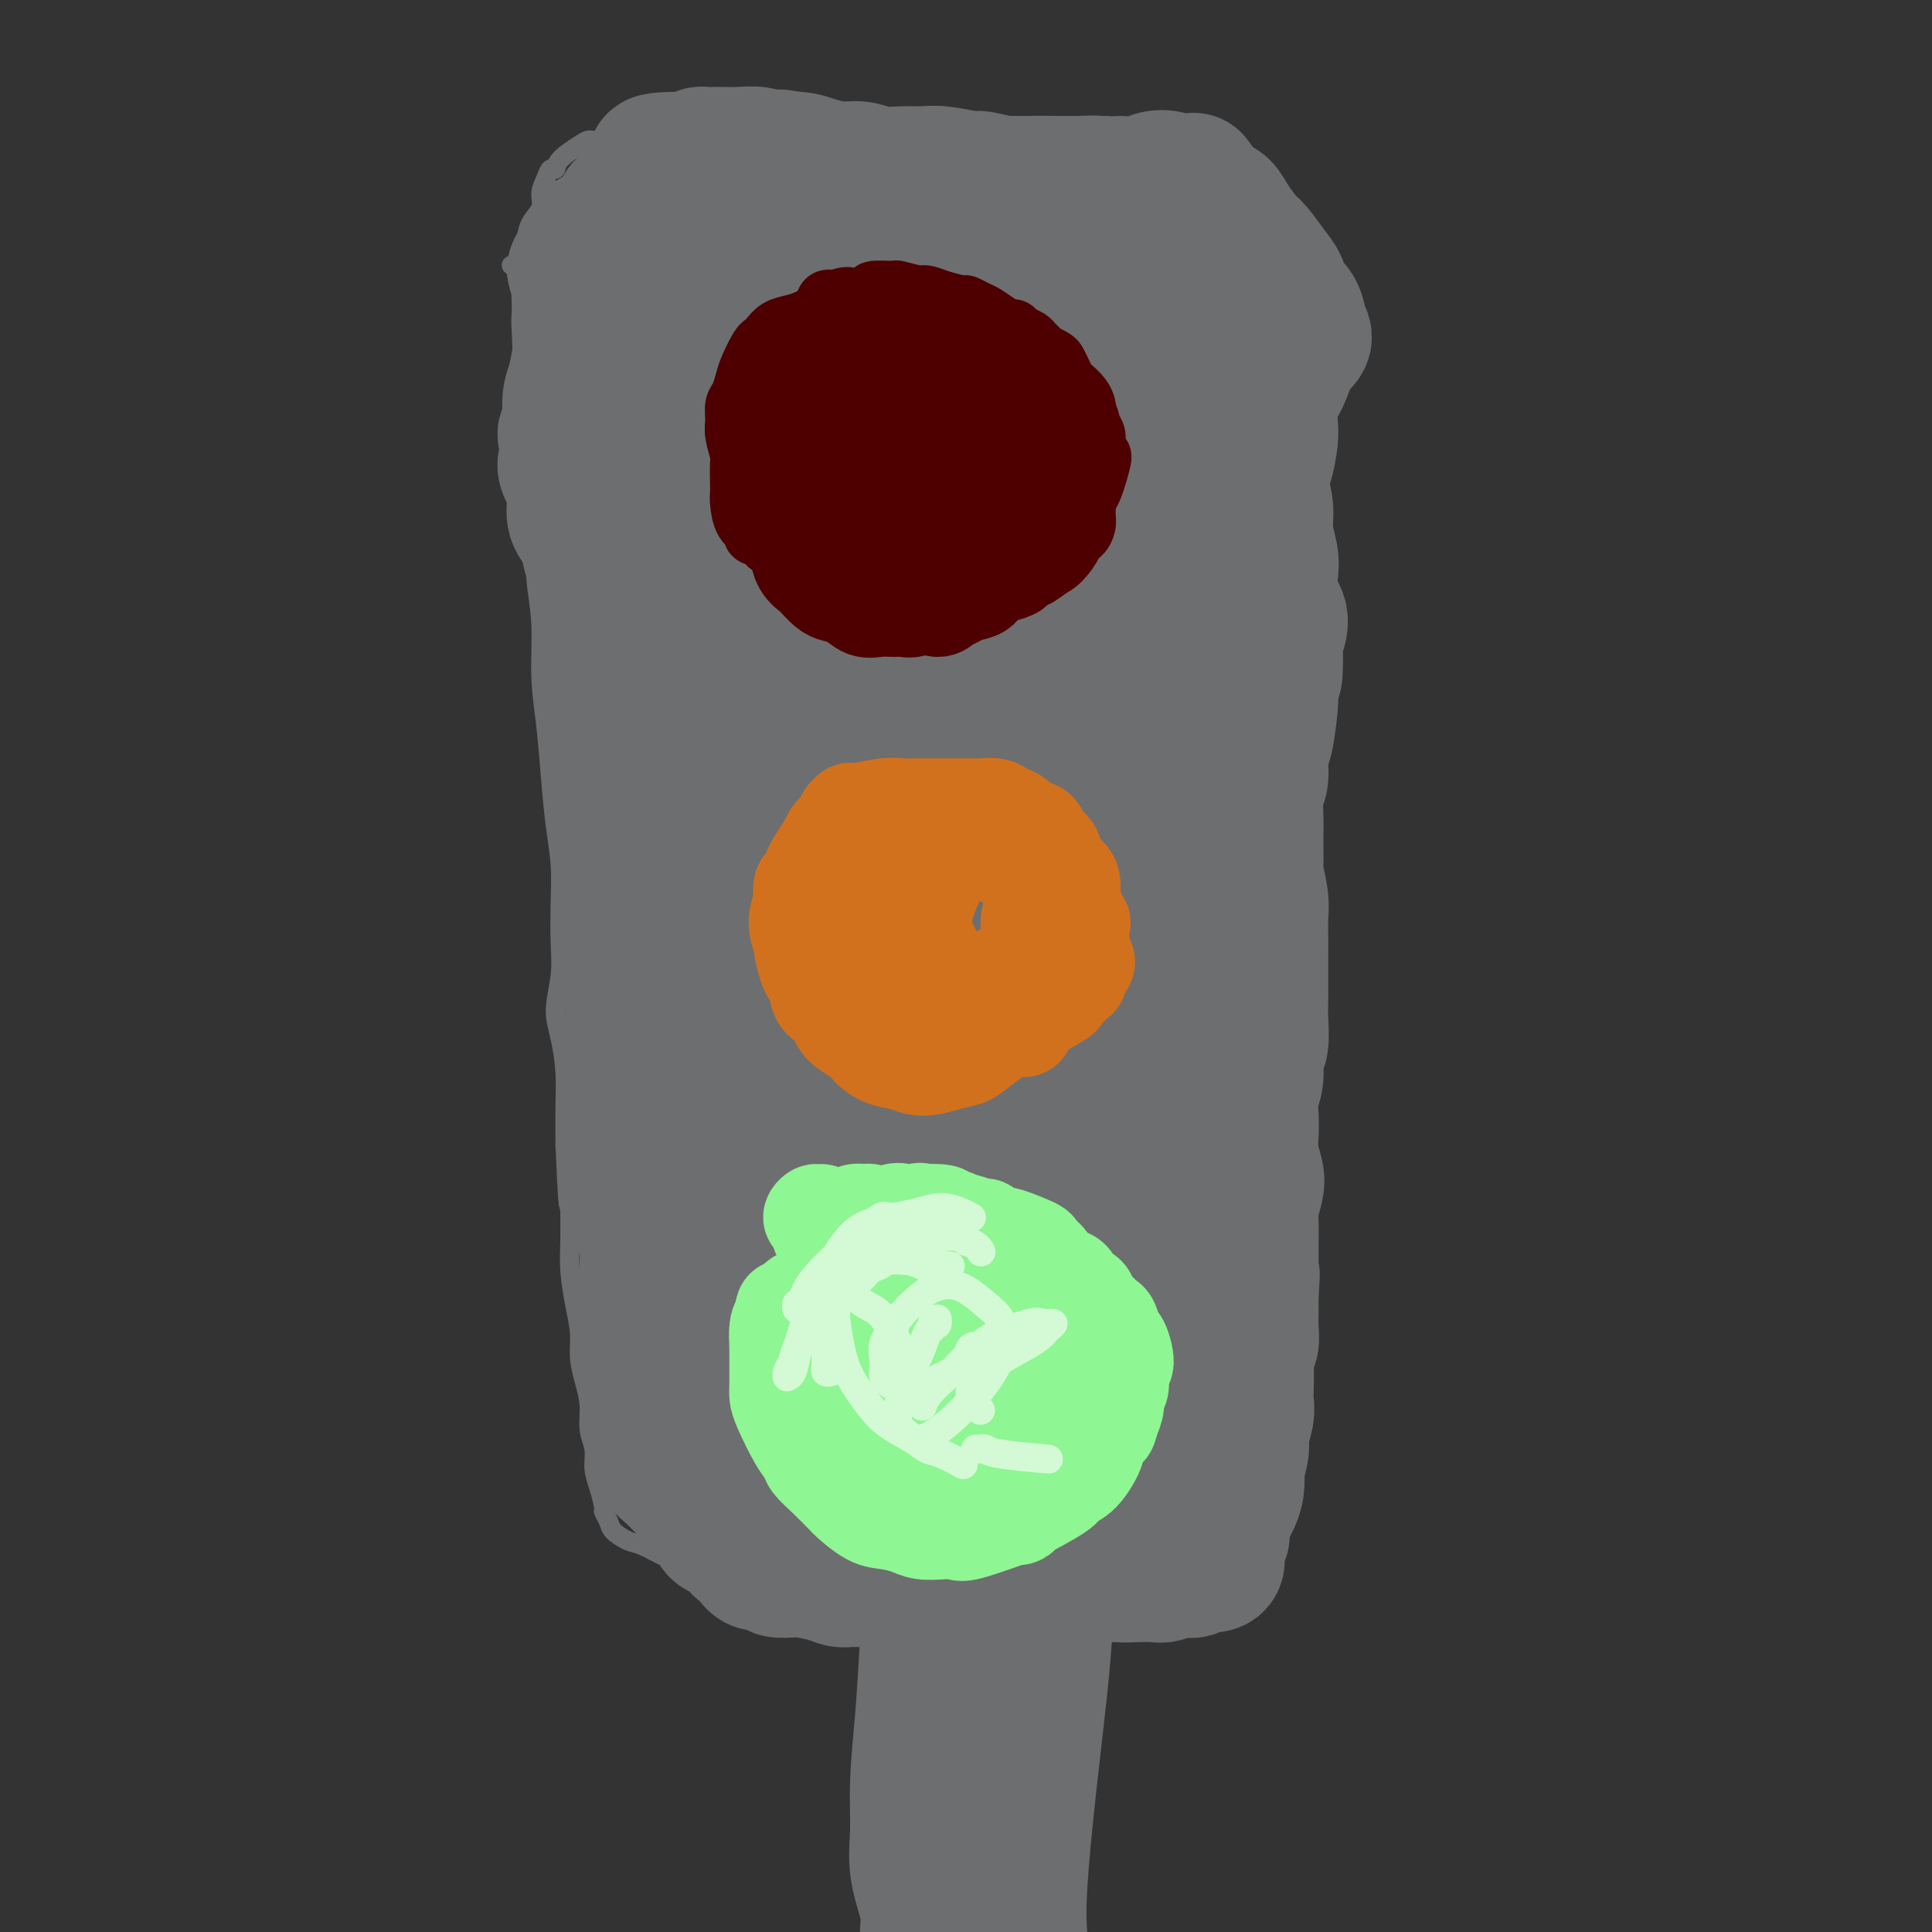 <svg viewBox='0 0 400 400' version='1.1' xmlns='http://www.w3.org/2000/svg' xmlns:xlink='http://www.w3.org/1999/xlink'><rect x="0" y="0" width="400" height="400" fill="#333333" stroke="none"/><g fill='none' stroke='#6D6E70' stroke-width='4' stroke-linecap='round' stroke-linejoin='round'><path d='M107,55c-0.420,0.002 -0.841,0.004 -1,0c-0.159,-0.004 -0.058,-0.013 0,0c0.058,0.013 0.071,0.049 0,0c-0.071,-0.049 -0.226,-0.182 0,0c0.226,0.182 0.834,0.681 1,1c0.166,0.319 -0.111,0.459 0,1c0.111,0.541 0.608,1.484 1,3c0.392,1.516 0.679,3.605 1,6c0.321,2.395 0.675,5.094 1,7c0.325,1.906 0.619,3.018 1,5c0.381,1.982 0.849,4.835 1,7c0.151,2.165 -0.013,3.644 0,6c0.013,2.356 0.204,5.591 0,8c-0.204,2.409 -0.801,3.992 -1,6c-0.199,2.008 0.002,4.440 0,7c-0.002,2.560 -0.208,5.247 0,8c0.208,2.753 0.829,5.570 1,9c0.171,3.430 -0.108,7.471 0,11c0.108,3.529 0.603,6.545 1,10c0.397,3.455 0.694,7.349 1,11c0.306,3.651 0.619,7.058 1,10c0.381,2.942 0.830,5.419 1,8c0.170,2.581 0.062,5.265 0,8c-0.062,2.735 -0.080,5.521 0,8c0.080,2.479 0.256,4.653 0,7c-0.256,2.347 -0.944,4.869 -1,7c-0.056,2.131 0.521,3.870 1,6c0.479,2.130 0.860,4.650 1,7c0.140,2.350 0.040,4.528 0,7c-0.040,2.472 -0.020,5.236 0,8'/><path d='M117,237c1.000,23.890 0.999,7.616 1,3c0.001,-4.616 0.003,2.427 0,6c-0.003,3.573 -0.011,3.676 0,5c0.011,1.324 0.041,3.868 0,6c-0.041,2.132 -0.152,3.850 0,6c0.152,2.150 0.567,4.730 1,7c0.433,2.270 0.886,4.228 1,6c0.114,1.772 -0.109,3.359 0,5c0.109,1.641 0.550,3.338 1,5c0.450,1.662 0.908,3.290 1,5c0.092,1.710 -0.182,3.502 0,5c0.182,1.498 0.818,2.701 1,4c0.182,1.299 -0.091,2.694 0,4c0.091,1.306 0.548,2.524 1,4c0.452,1.476 0.901,3.212 1,4c0.099,0.788 -0.152,0.630 0,1c0.152,0.370 0.706,1.269 1,2c0.294,0.731 0.329,1.294 1,2c0.671,0.706 1.978,1.555 3,2c1.022,0.445 1.759,0.485 3,1c1.241,0.515 2.987,1.504 4,2c1.013,0.496 1.295,0.500 2,1c0.705,0.500 1.834,1.496 3,2c1.166,0.504 2.367,0.516 4,1c1.633,0.484 3.696,1.440 5,2c1.304,0.560 1.849,0.724 3,1c1.151,0.276 2.908,0.662 4,1c1.092,0.338 1.520,0.627 3,1c1.480,0.373 4.014,0.831 5,1c0.986,0.169 0.425,0.048 1,0c0.575,-0.048 2.288,-0.024 4,0'/><path d='M171,332c5.262,1.082 3.917,0.286 4,0c0.083,-0.286 1.593,-0.064 3,0c1.407,0.064 2.712,-0.032 4,0c1.288,0.032 2.560,0.192 4,0c1.440,-0.192 3.047,-0.735 4,-1c0.953,-0.265 1.253,-0.253 2,0c0.747,0.253 1.940,0.748 3,1c1.060,0.252 1.985,0.260 3,0c1.015,-0.260 2.118,-0.788 3,-1c0.882,-0.212 1.543,-0.109 3,0c1.457,0.109 3.709,0.225 5,0c1.291,-0.225 1.620,-0.792 2,-1c0.380,-0.208 0.812,-0.056 2,0c1.188,0.056 3.132,0.015 4,0c0.868,-0.015 0.661,-0.004 1,0c0.339,0.004 1.224,0.002 2,0c0.776,-0.002 1.443,-0.004 2,0c0.557,0.004 1.004,0.015 2,0c0.996,-0.015 2.541,-0.057 3,0c0.459,0.057 -0.167,0.212 1,0c1.167,-0.212 4.127,-0.793 5,-1c0.873,-0.207 -0.342,-0.042 0,0c0.342,0.042 2.242,-0.040 3,0c0.758,0.040 0.373,0.203 1,0c0.627,-0.203 2.266,-0.771 3,-1c0.734,-0.229 0.564,-0.118 1,0c0.436,0.118 1.479,0.241 2,0c0.521,-0.241 0.521,-0.848 1,-1c0.479,-0.152 1.437,0.151 2,0c0.563,-0.151 0.732,-0.758 1,-1c0.268,-0.242 0.634,-0.121 1,0'/><path d='M248,326c12.091,-1.172 3.817,-1.102 1,-1c-2.817,0.102 -0.178,0.235 1,0c1.178,-0.235 0.896,-0.840 1,-1c0.104,-0.160 0.595,0.123 1,0c0.405,-0.123 0.724,-0.654 1,-1c0.276,-0.346 0.510,-0.507 1,-1c0.490,-0.493 1.235,-1.317 2,-2c0.765,-0.683 1.549,-1.225 2,-2c0.451,-0.775 0.570,-1.784 1,-3c0.430,-1.216 1.173,-2.638 2,-4c0.827,-1.362 1.738,-2.663 2,-4c0.262,-1.337 -0.125,-2.710 0,-4c0.125,-1.290 0.762,-2.498 1,-4c0.238,-1.502 0.076,-3.297 0,-5c-0.076,-1.703 -0.068,-3.315 0,-5c0.068,-1.685 0.195,-3.443 0,-5c-0.195,-1.557 -0.714,-2.912 -1,-4c-0.286,-1.088 -0.341,-1.907 0,-4c0.341,-2.093 1.076,-5.459 1,-7c-0.076,-1.541 -0.963,-1.258 -1,-2c-0.037,-0.742 0.775,-2.508 1,-4c0.225,-1.492 -0.136,-2.708 0,-4c0.136,-1.292 0.769,-2.659 1,-4c0.231,-1.341 0.062,-2.657 0,-4c-0.062,-1.343 -0.016,-2.715 0,-4c0.016,-1.285 0.000,-2.483 0,-4c-0.000,-1.517 0.014,-3.351 0,-5c-0.014,-1.649 -0.055,-3.112 0,-5c0.055,-1.888 0.207,-4.201 0,-6c-0.207,-1.799 -0.773,-3.086 -1,-5c-0.227,-1.914 -0.113,-4.457 0,-7'/><path d='M264,215c0.139,-15.503 -0.014,-8.262 0,-6c0.014,2.262 0.195,-0.455 0,-4c-0.195,-3.545 -0.766,-7.917 -1,-11c-0.234,-3.083 -0.130,-4.876 0,-6c0.130,-1.124 0.287,-1.580 0,-3c-0.287,-1.420 -1.016,-3.805 -1,-7c0.016,-3.195 0.779,-7.198 1,-9c0.221,-1.802 -0.099,-1.401 0,-3c0.099,-1.599 0.619,-5.199 1,-8c0.381,-2.801 0.624,-4.803 1,-7c0.376,-2.197 0.885,-4.589 1,-7c0.115,-2.411 -0.166,-4.842 0,-7c0.166,-2.158 0.777,-4.042 1,-6c0.223,-1.958 0.056,-3.988 0,-6c-0.056,-2.012 -0.001,-4.004 0,-6c0.001,-1.996 -0.051,-3.996 0,-6c0.051,-2.004 0.205,-4.011 0,-7c-0.205,-2.989 -0.769,-6.959 -1,-10c-0.231,-3.041 -0.128,-5.152 0,-6c0.128,-0.848 0.283,-0.433 0,-2c-0.283,-1.567 -1.004,-5.117 -1,-7c0.004,-1.883 0.732,-2.098 1,-3c0.268,-0.902 0.076,-2.492 0,-4c-0.076,-1.508 -0.034,-2.936 0,-4c0.034,-1.064 0.062,-1.766 0,-3c-0.062,-1.234 -0.213,-3.002 0,-4c0.213,-0.998 0.789,-1.226 1,-2c0.211,-0.774 0.057,-2.094 0,-3c-0.057,-0.906 -0.015,-1.398 0,-2c0.015,-0.602 0.004,-1.315 0,-2c-0.004,-0.685 -0.002,-1.343 0,-2'/><path d='M267,52c0.055,-12.762 0.193,-5.165 0,-3c-0.193,2.165 -0.716,-1.100 -1,-3c-0.284,-1.900 -0.329,-2.434 -1,-3c-0.671,-0.566 -1.968,-1.164 -3,-2c-1.032,-0.836 -1.800,-1.911 -3,-3c-1.200,-1.089 -2.834,-2.194 -4,-3c-1.166,-0.806 -1.864,-1.315 -3,-2c-1.136,-0.685 -2.709,-1.546 -4,-2c-1.291,-0.454 -2.300,-0.500 -4,-1c-1.700,-0.500 -4.091,-1.455 -6,-2c-1.909,-0.545 -3.334,-0.682 -5,-1c-1.666,-0.318 -3.572,-0.817 -5,-1c-1.428,-0.183 -2.379,-0.049 -5,0c-2.621,0.049 -6.911,0.013 -9,0c-2.089,-0.013 -1.978,-0.002 -3,0c-1.022,0.002 -3.178,-0.004 -5,0c-1.822,0.004 -3.311,0.019 -5,0c-1.689,-0.019 -3.577,-0.072 -5,0c-1.423,0.072 -2.382,0.268 -5,0c-2.618,-0.268 -6.894,-1.000 -10,-1c-3.106,-0.000 -5.040,0.732 -7,1c-1.960,0.268 -3.944,0.072 -5,0c-1.056,-0.072 -1.184,-0.019 -2,0c-0.816,0.019 -2.318,0.005 -4,0c-1.682,-0.005 -3.542,-0.002 -5,0c-1.458,0.002 -2.515,0.004 -4,0c-1.485,-0.004 -3.398,-0.015 -5,0c-1.602,0.015 -2.893,0.056 -4,0c-1.107,-0.056 -2.029,-0.207 -3,0c-0.971,0.207 -1.992,0.774 -3,1c-1.008,0.226 -2.004,0.113 -3,0'/><path d='M136,27c-14.691,0.090 -5.417,-0.187 -3,0c2.417,0.187 -2.021,0.836 -4,1c-1.979,0.164 -1.497,-0.157 -2,0c-0.503,0.157 -1.990,0.792 -3,1c-1.010,0.208 -1.542,-0.012 -2,0c-0.458,0.012 -0.843,0.257 -2,1c-1.157,0.743 -3.085,1.984 -4,3c-0.915,1.016 -0.818,1.808 -1,2c-0.182,0.192 -0.644,-0.217 -1,0c-0.356,0.217 -0.607,1.060 -1,2c-0.393,0.940 -0.927,1.975 -1,3c-0.073,1.025 0.316,2.038 0,3c-0.316,0.962 -1.339,1.871 -2,3c-0.661,1.129 -0.962,2.476 -1,4c-0.038,1.524 0.187,3.225 0,5c-0.187,1.775 -0.786,3.625 -1,5c-0.214,1.375 -0.043,2.275 0,4c0.043,1.725 -0.041,4.275 0,6c0.041,1.725 0.207,2.625 0,4c-0.207,1.375 -0.789,3.226 -1,5c-0.211,1.774 -0.053,3.471 0,5c0.053,1.529 -0.001,2.890 0,4c0.001,1.110 0.057,1.968 0,3c-0.057,1.032 -0.225,2.238 0,3c0.225,0.762 0.844,1.081 1,2c0.156,0.919 -0.150,2.440 0,3c0.150,0.560 0.757,0.160 1,0c0.243,-0.160 0.121,-0.080 0,0'/></g>
<g fill='none' stroke='#6D6E70' stroke-width='28' stroke-linecap='round' stroke-linejoin='round'><path d='M134,43c-0.301,0.428 -0.603,0.855 -1,1c-0.397,0.145 -0.890,0.007 -1,0c-0.110,-0.007 0.164,0.115 0,0c-0.164,-0.115 -0.766,-0.468 -1,0c-0.234,0.468 -0.101,1.757 0,2c0.101,0.243 0.171,-0.559 0,0c-0.171,0.559 -0.581,2.480 -1,5c-0.419,2.520 -0.845,5.641 -1,7c-0.155,1.359 -0.037,0.958 0,3c0.037,2.042 -0.005,6.527 0,10c0.005,3.473 0.058,5.932 0,7c-0.058,1.068 -0.226,0.743 0,3c0.226,2.257 0.848,7.095 1,10c0.152,2.905 -0.166,3.877 0,6c0.166,2.123 0.815,5.398 1,7c0.185,1.602 -0.095,1.532 0,4c0.095,2.468 0.564,7.473 1,11c0.436,3.527 0.838,5.576 1,8c0.162,2.424 0.085,5.222 0,8c-0.085,2.778 -0.178,5.537 0,7c0.178,1.463 0.626,1.631 1,4c0.374,2.369 0.675,6.940 1,10c0.325,3.060 0.674,4.608 1,7c0.326,2.392 0.627,5.626 1,8c0.373,2.374 0.817,3.886 1,6c0.183,2.114 0.104,4.829 0,6c-0.104,1.171 -0.234,0.798 0,3c0.234,2.202 0.832,6.977 1,10c0.168,3.023 -0.095,4.292 0,6c0.095,1.708 0.547,3.854 1,6'/><path d='M140,208c1.719,20.872 0.517,9.554 0,6c-0.517,-3.554 -0.350,0.658 0,3c0.350,2.342 0.882,2.813 1,5c0.118,2.187 -0.180,6.088 0,8c0.180,1.912 0.837,1.833 1,4c0.163,2.167 -0.167,6.578 0,10c0.167,3.422 0.832,5.854 1,8c0.168,2.146 -0.161,4.006 0,6c0.161,1.994 0.813,4.122 1,5c0.187,0.878 -0.090,0.505 0,2c0.090,1.495 0.546,4.857 1,7c0.454,2.143 0.906,3.065 1,4c0.094,0.935 -0.171,1.883 0,3c0.171,1.117 0.778,2.404 1,3c0.222,0.596 0.060,0.500 0,1c-0.060,0.500 -0.016,1.596 0,2c0.016,0.404 0.005,0.115 0,0c-0.005,-0.115 -0.002,-0.058 0,0'/><path d='M134,42c-0.022,0.000 -0.045,0.000 0,0c0.045,-0.000 0.156,-0.000 0,0c-0.156,0.000 -0.580,0.000 -1,0c-0.420,-0.000 -0.834,-0.001 -1,0c-0.166,0.001 -0.082,0.005 0,0c0.082,-0.005 0.163,-0.018 0,0c-0.163,0.018 -0.568,0.065 -1,0c-0.432,-0.065 -0.889,-0.244 -1,0c-0.111,0.244 0.126,0.911 0,1c-0.126,0.089 -0.615,-0.399 -1,0c-0.385,0.399 -0.666,1.684 -1,3c-0.334,1.316 -0.719,2.662 -1,4c-0.281,1.338 -0.456,2.668 -1,4c-0.544,1.332 -1.455,2.665 -2,4c-0.545,1.335 -0.723,2.671 -1,4c-0.277,1.329 -0.653,2.650 -1,4c-0.347,1.350 -0.666,2.729 -1,4c-0.334,1.271 -0.683,2.433 -1,4c-0.317,1.567 -0.602,3.539 -1,5c-0.398,1.461 -0.910,2.411 -1,4c-0.090,1.589 0.241,3.817 0,5c-0.241,1.183 -1.055,1.320 -1,2c0.055,0.680 0.980,1.904 1,3c0.020,1.096 -0.864,2.065 -1,3c-0.136,0.935 0.475,1.836 1,3c0.525,1.164 0.963,2.590 1,4c0.037,1.410 -0.327,2.803 0,4c0.327,1.197 1.345,2.197 2,3c0.655,0.803 0.945,1.408 1,2c0.055,0.592 -0.127,1.169 0,2c0.127,0.831 0.564,1.915 1,3'/><path d='M123,117c1.094,3.764 0.828,2.674 1,3c0.172,0.326 0.781,2.069 1,3c0.219,0.931 0.048,1.051 0,2c-0.048,0.949 0.026,2.728 0,4c-0.026,1.272 -0.150,2.037 0,3c0.150,0.963 0.576,2.123 1,3c0.424,0.877 0.846,1.469 1,3c0.154,1.531 0.042,3.999 0,5c-0.042,1.001 -0.012,0.535 0,1c0.012,0.465 0.007,1.863 0,3c-0.007,1.137 -0.016,2.014 0,3c0.016,0.986 0.056,2.080 0,4c-0.056,1.920 -0.207,4.666 0,6c0.207,1.334 0.772,1.256 1,2c0.228,0.744 0.117,2.312 0,4c-0.117,1.688 -0.242,3.498 0,5c0.242,1.502 0.850,2.697 1,4c0.150,1.303 -0.157,2.715 0,4c0.157,1.285 0.778,2.442 1,4c0.222,1.558 0.045,3.515 0,5c-0.045,1.485 0.040,2.497 0,4c-0.040,1.503 -0.207,3.498 0,5c0.207,1.502 0.788,2.512 1,4c0.212,1.488 0.056,3.454 0,5c-0.056,1.546 -0.011,2.671 0,4c0.011,1.329 -0.011,2.862 0,4c0.011,1.138 0.055,1.882 0,3c-0.055,1.118 -0.211,2.609 0,4c0.211,1.391 0.788,2.682 1,4c0.212,1.318 0.061,2.662 0,4c-0.061,1.338 -0.030,2.669 0,4'/><path d='M132,233c1.388,18.481 0.357,6.683 0,3c-0.357,-3.683 -0.039,0.749 0,3c0.039,2.251 -0.200,2.320 0,4c0.200,1.680 0.838,4.970 1,7c0.162,2.030 -0.154,2.801 0,4c0.154,1.199 0.777,2.827 1,4c0.223,1.173 0.046,1.893 0,3c-0.046,1.107 0.040,2.601 0,4c-0.040,1.399 -0.207,2.701 0,4c0.207,1.299 0.787,2.594 1,4c0.213,1.406 0.057,2.921 0,4c-0.057,1.079 -0.015,1.721 0,3c0.015,1.279 0.004,3.196 0,4c-0.004,0.804 -0.002,0.495 0,1c0.002,0.505 0.005,1.825 0,3c-0.005,1.175 -0.016,2.204 0,3c0.016,0.796 0.059,1.358 0,2c-0.059,0.642 -0.221,1.364 0,2c0.221,0.636 0.825,1.185 1,2c0.175,0.815 -0.080,1.896 0,3c0.080,1.104 0.496,2.231 1,3c0.504,0.769 1.095,1.179 2,2c0.905,0.821 2.123,2.054 3,3c0.877,0.946 1.413,1.605 2,2c0.587,0.395 1.226,0.524 2,1c0.774,0.476 1.684,1.297 2,2c0.316,0.703 0.038,1.288 0,2c-0.038,0.712 0.165,1.552 1,2c0.835,0.448 2.302,0.505 3,1c0.698,0.495 0.628,1.427 1,2c0.372,0.573 1.186,0.786 2,1'/><path d='M155,321c3.096,3.714 1.338,2.498 1,2c-0.338,-0.498 0.746,-0.278 2,0c1.254,0.278 2.678,0.613 3,1c0.322,0.387 -0.457,0.825 0,1c0.457,0.175 2.152,0.085 3,0c0.848,-0.085 0.850,-0.166 2,0c1.150,0.166 3.448,0.579 5,1c1.552,0.421 2.356,0.848 3,1c0.644,0.152 1.127,0.027 2,0c0.873,-0.027 2.137,0.044 3,0c0.863,-0.044 1.325,-0.204 2,0c0.675,0.204 1.563,0.773 2,1c0.437,0.227 0.423,0.113 1,0c0.577,-0.113 1.745,-0.227 3,0c1.255,0.227 2.596,0.793 3,1c0.404,0.207 -0.129,0.056 0,0c0.129,-0.056 0.919,-0.015 2,0c1.081,0.015 2.453,0.004 3,0c0.547,-0.004 0.270,0.000 1,0c0.730,-0.000 2.468,-0.004 4,0c1.532,0.004 2.857,0.016 4,0c1.143,-0.016 2.104,-0.061 3,0c0.896,0.061 1.728,0.226 3,0c1.272,-0.226 2.986,-0.844 4,-1c1.014,-0.156 1.330,0.151 2,0c0.670,-0.151 1.696,-0.759 3,-1c1.304,-0.241 2.886,-0.116 4,0c1.114,0.116 1.762,0.224 2,0c0.238,-0.224 0.068,-0.778 1,-1c0.932,-0.222 2.966,-0.111 5,0'/><path d='M231,326c6.734,-0.465 3.068,-0.128 2,0c-1.068,0.128 0.463,0.048 2,0c1.537,-0.048 3.081,-0.064 4,0c0.919,0.064 1.214,0.209 2,0c0.786,-0.209 2.063,-0.773 3,-1c0.937,-0.227 1.533,-0.116 2,0c0.467,0.116 0.803,0.237 1,0c0.197,-0.237 0.253,-0.831 1,-1c0.747,-0.169 2.185,0.088 3,0c0.815,-0.088 1.006,-0.521 1,-1c-0.006,-0.479 -0.209,-1.006 0,-2c0.209,-0.994 0.830,-2.457 1,-3c0.170,-0.543 -0.112,-0.167 0,-1c0.112,-0.833 0.617,-2.875 1,-4c0.383,-1.125 0.642,-1.334 1,-2c0.358,-0.666 0.813,-1.790 1,-3c0.187,-1.210 0.106,-2.505 0,-3c-0.106,-0.495 -0.239,-0.191 0,-1c0.239,-0.809 0.849,-2.733 1,-4c0.151,-1.267 -0.155,-1.879 0,-3c0.155,-1.121 0.773,-2.751 1,-4c0.227,-1.249 0.065,-2.115 0,-3c-0.065,-0.885 -0.031,-1.787 0,-3c0.031,-1.213 0.061,-2.737 0,-4c-0.061,-1.263 -0.212,-2.264 0,-3c0.212,-0.736 0.789,-1.208 1,-2c0.211,-0.792 0.057,-1.903 0,-3c-0.057,-1.097 -0.015,-2.180 0,-3c0.015,-0.820 0.004,-1.377 0,-2c-0.004,-0.623 -0.002,-1.311 0,-2'/><path d='M259,268c0.464,-6.752 0.123,-3.631 0,-3c-0.123,0.631 -0.030,-1.227 0,-3c0.030,-1.773 -0.005,-3.460 0,-5c0.005,-1.540 0.050,-2.932 0,-4c-0.050,-1.068 -0.196,-1.811 0,-3c0.196,-1.189 0.732,-2.824 1,-4c0.268,-1.176 0.267,-1.893 0,-3c-0.267,-1.107 -0.800,-2.606 -1,-4c-0.200,-1.394 -0.069,-2.684 0,-4c0.069,-1.316 0.075,-2.657 0,-4c-0.075,-1.343 -0.230,-2.686 0,-4c0.230,-1.314 0.846,-2.598 1,-4c0.154,-1.402 -0.155,-2.923 0,-4c0.155,-1.077 0.774,-1.709 1,-3c0.226,-1.291 0.061,-3.240 0,-5c-0.061,-1.760 -0.017,-3.331 0,-4c0.017,-0.669 0.005,-0.434 0,-2c-0.005,-1.566 -0.005,-4.931 0,-7c0.005,-2.069 0.016,-2.841 0,-4c-0.016,-1.159 -0.057,-2.704 0,-4c0.057,-1.296 0.212,-2.344 0,-4c-0.212,-1.656 -0.790,-3.921 -1,-5c-0.210,-1.079 -0.052,-0.971 0,-2c0.052,-1.029 -0.001,-3.193 0,-5c0.001,-1.807 0.056,-3.256 0,-5c-0.056,-1.744 -0.221,-3.784 0,-5c0.221,-1.216 0.830,-1.608 1,-3c0.170,-1.392 -0.099,-3.786 0,-5c0.099,-1.214 0.565,-1.250 1,-3c0.435,-1.750 0.839,-5.214 1,-7c0.161,-1.786 0.081,-1.893 0,-2'/><path d='M263,144c0.916,-20.107 1.205,-8.376 1,-5c-0.205,3.376 -0.903,-1.605 -1,-4c-0.097,-2.395 0.406,-2.204 1,-3c0.594,-0.796 1.279,-2.578 1,-4c-0.279,-1.422 -1.524,-2.483 -2,-4c-0.476,-1.517 -0.185,-3.491 0,-5c0.185,-1.509 0.263,-2.555 0,-4c-0.263,-1.445 -0.865,-3.290 -1,-5c-0.135,-1.710 0.199,-3.286 0,-5c-0.199,-1.714 -0.930,-3.566 -1,-5c-0.070,-1.434 0.520,-2.448 1,-4c0.480,-1.552 0.848,-3.641 1,-5c0.152,-1.359 0.086,-1.989 0,-3c-0.086,-1.011 -0.193,-2.403 0,-4c0.193,-1.597 0.687,-3.400 1,-4c0.313,-0.600 0.444,0.004 1,-1c0.556,-1.004 1.537,-3.615 2,-5c0.463,-1.385 0.409,-1.544 1,-2c0.591,-0.456 1.826,-1.209 2,-2c0.174,-0.791 -0.712,-1.619 -1,-2c-0.288,-0.381 0.023,-0.316 0,-1c-0.023,-0.684 -0.380,-2.116 -1,-3c-0.620,-0.884 -1.502,-1.218 -2,-2c-0.498,-0.782 -0.612,-2.012 -1,-3c-0.388,-0.988 -1.048,-1.736 -2,-3c-0.952,-1.264 -2.194,-3.045 -3,-4c-0.806,-0.955 -1.174,-1.085 -2,-2c-0.826,-0.915 -2.108,-2.616 -3,-4c-0.892,-1.384 -1.394,-2.449 -2,-3c-0.606,-0.551 -1.316,-0.586 -2,-1c-0.684,-0.414 -1.342,-1.207 -2,-2'/><path d='M249,40c-3.381,-4.803 -1.332,-1.810 -1,-1c0.332,0.810 -1.053,-0.564 -2,-1c-0.947,-0.436 -1.456,0.065 -2,0c-0.544,-0.065 -1.121,-0.697 -2,-1c-0.879,-0.303 -2.058,-0.277 -3,0c-0.942,0.277 -1.646,0.806 -3,1c-1.354,0.194 -3.356,0.052 -4,0c-0.644,-0.052 0.071,-0.014 -1,0c-1.071,0.014 -3.929,0.005 -6,0c-2.071,-0.005 -3.354,-0.005 -4,0c-0.646,0.005 -0.655,0.017 -2,0c-1.345,-0.017 -4.026,-0.061 -6,0c-1.974,0.061 -3.241,0.227 -5,0c-1.759,-0.227 -4.009,-0.846 -5,-1c-0.991,-0.154 -0.722,0.156 -2,0c-1.278,-0.156 -4.102,-0.778 -6,-1c-1.898,-0.222 -2.869,-0.045 -4,0c-1.131,0.045 -2.420,-0.043 -4,0c-1.580,0.043 -3.449,0.218 -5,0c-1.551,-0.218 -2.782,-0.828 -4,-1c-1.218,-0.172 -2.422,0.094 -4,0c-1.578,-0.094 -3.532,-0.547 -5,-1c-1.468,-0.453 -2.452,-0.906 -4,-1c-1.548,-0.094 -3.660,0.171 -5,0c-1.340,-0.171 -1.907,-0.778 -3,-1c-1.093,-0.222 -2.713,-0.060 -4,0c-1.287,0.060 -2.243,0.019 -3,0c-0.757,-0.019 -1.316,-0.015 -2,0c-0.684,0.015 -1.492,0.043 -2,0c-0.508,-0.043 -0.717,-0.155 -1,0c-0.283,0.155 -0.642,0.578 -1,1'/><path d='M144,33c-15.561,-0.158 -5.462,1.446 -2,2c3.462,0.554 0.287,0.059 -1,1c-1.287,0.941 -0.685,3.318 -1,5c-0.315,1.682 -1.548,2.668 -2,4c-0.452,1.332 -0.122,3.011 0,6c0.122,2.989 0.035,7.290 0,10c-0.035,2.710 -0.020,3.830 0,6c0.020,2.170 0.043,5.389 0,8c-0.043,2.611 -0.152,4.615 0,7c0.152,2.385 0.566,5.150 1,8c0.434,2.850 0.890,5.785 1,9c0.110,3.215 -0.125,6.711 0,10c0.125,3.289 0.612,6.370 1,10c0.388,3.630 0.678,7.809 1,12c0.322,4.191 0.677,8.393 1,13c0.323,4.607 0.614,9.620 1,14c0.386,4.380 0.867,8.126 2,12c1.133,3.874 2.920,7.876 4,12c1.080,4.124 1.455,8.369 2,12c0.545,3.631 1.259,6.648 2,10c0.741,3.352 1.508,7.037 2,10c0.492,2.963 0.708,5.202 1,8c0.292,2.798 0.659,6.156 1,9c0.341,2.844 0.654,5.175 1,8c0.346,2.825 0.723,6.143 1,9c0.277,2.857 0.453,5.252 1,8c0.547,2.748 1.466,5.850 2,9c0.534,3.150 0.682,6.348 1,9c0.318,2.652 0.805,4.758 1,7c0.195,2.242 0.097,4.621 0,7'/><path d='M165,288c1.089,12.571 -0.689,6.999 -1,6c-0.311,-0.999 0.844,2.575 1,5c0.156,2.425 -0.686,3.700 -1,5c-0.314,1.300 -0.099,2.625 0,4c0.099,1.375 0.083,2.800 0,4c-0.083,1.200 -0.233,2.175 0,3c0.233,0.825 0.850,1.498 1,2c0.150,0.502 -0.167,0.831 0,1c0.167,0.169 0.819,0.177 2,0c1.181,-0.177 2.890,-0.541 4,-1c1.110,-0.459 1.620,-1.015 2,-2c0.380,-0.985 0.631,-2.401 1,-5c0.369,-2.599 0.855,-6.382 1,-9c0.145,-2.618 -0.052,-4.069 0,-8c0.052,-3.931 0.352,-10.340 -1,-20c-1.352,-9.660 -4.356,-22.570 -6,-31c-1.644,-8.430 -1.929,-12.380 -3,-19c-1.071,-6.620 -2.928,-15.911 -4,-22c-1.072,-6.089 -1.358,-8.975 -2,-13c-0.642,-4.025 -1.639,-9.190 -2,-14c-0.361,-4.810 -0.086,-9.264 0,-13c0.086,-3.736 -0.018,-6.755 0,-12c0.018,-5.245 0.159,-12.716 0,-16c-0.159,-3.284 -0.619,-2.380 -1,-4c-0.381,-1.620 -0.683,-5.763 -1,-9c-0.317,-3.237 -0.648,-5.566 -1,-8c-0.352,-2.434 -0.723,-4.972 -1,-7c-0.277,-2.028 -0.459,-3.546 -1,-5c-0.541,-1.454 -1.440,-2.844 -2,-5c-0.560,-2.156 -0.780,-5.078 -1,-8'/><path d='M149,87c-1.186,-7.835 -0.150,-4.424 0,-5c0.150,-0.576 -0.586,-5.141 -1,-7c-0.414,-1.859 -0.507,-1.014 -1,-3c-0.493,-1.986 -1.385,-6.804 -1,-10c0.385,-3.196 2.049,-4.770 3,-7c0.951,-2.230 1.191,-5.115 2,-8c0.809,-2.885 2.189,-5.770 3,-7c0.811,-1.230 1.053,-0.805 2,-2c0.947,-1.195 2.598,-4.012 4,-5c1.402,-0.988 2.553,-0.149 3,0c0.447,0.149 0.188,-0.393 1,0c0.812,0.393 2.695,1.720 4,3c1.305,1.280 2.031,2.512 3,4c0.969,1.488 2.182,3.233 3,6c0.818,2.767 1.243,6.556 2,10c0.757,3.444 1.847,6.544 2,10c0.153,3.456 -0.632,7.269 -1,11c-0.368,3.731 -0.320,7.379 0,12c0.320,4.621 0.912,10.215 1,13c0.088,2.785 -0.328,2.762 0,8c0.328,5.238 1.401,15.736 2,23c0.599,7.264 0.723,11.292 1,16c0.277,4.708 0.707,10.094 1,15c0.293,4.906 0.451,9.331 1,14c0.549,4.669 1.490,9.580 2,14c0.510,4.420 0.589,8.347 1,12c0.411,3.653 1.154,7.031 2,11c0.846,3.969 1.794,8.528 2,11c0.206,2.472 -0.329,2.858 0,5c0.329,2.142 1.523,6.041 2,10c0.477,3.959 0.239,7.980 0,12'/><path d='M192,253c1.578,12.741 1.023,7.094 1,7c-0.023,-0.094 0.485,5.364 1,9c0.515,3.636 1.036,5.448 1,8c-0.036,2.552 -0.629,5.843 -1,7c-0.371,1.157 -0.521,0.180 0,4c0.521,3.820 1.714,12.437 2,16c0.286,3.563 -0.333,2.071 0,4c0.333,1.929 1.619,7.280 2,10c0.381,2.720 -0.142,2.810 0,5c0.142,2.190 0.950,6.481 2,9c1.050,2.519 2.344,3.268 3,4c0.656,0.732 0.676,1.448 1,2c0.324,0.552 0.952,0.940 1,1c0.048,0.060 -0.485,-0.208 -1,-1c-0.515,-0.792 -1.013,-2.109 -2,-5c-0.987,-2.891 -2.464,-7.356 -4,-13c-1.536,-5.644 -3.130,-12.465 -5,-20c-1.870,-7.535 -4.014,-15.783 -6,-23c-1.986,-7.217 -3.814,-13.404 -6,-20c-2.186,-6.596 -4.732,-13.600 -6,-20c-1.268,-6.400 -1.260,-12.198 -2,-18c-0.740,-5.802 -2.230,-11.610 -3,-18c-0.770,-6.390 -0.822,-13.361 -1,-17c-0.178,-3.639 -0.484,-3.947 -1,-9c-0.516,-5.053 -1.242,-14.852 -2,-21c-0.758,-6.148 -1.548,-8.645 -2,-12c-0.452,-3.355 -0.564,-7.569 -1,-11c-0.436,-3.431 -1.194,-6.077 -2,-9c-0.806,-2.923 -1.659,-6.121 -2,-9c-0.341,-2.879 -0.171,-5.440 0,-8'/><path d='M159,105c-2.704,-21.782 -1.463,-10.239 -1,-8c0.463,2.239 0.150,-4.828 0,-9c-0.150,-4.172 -0.137,-5.451 0,-8c0.137,-2.549 0.396,-6.368 1,-10c0.604,-3.632 1.552,-7.078 2,-9c0.448,-1.922 0.394,-2.320 1,-4c0.606,-1.680 1.871,-4.644 3,-6c1.129,-1.356 2.123,-1.106 3,-1c0.877,0.106 1.637,0.069 4,0c2.363,-0.069 6.329,-0.169 8,0c1.671,0.169 1.047,0.608 2,1c0.953,0.392 3.482,0.739 5,1c1.518,0.261 2.025,0.437 4,1c1.975,0.563 5.417,1.515 7,2c1.583,0.485 1.306,0.504 3,1c1.694,0.496 5.359,1.470 8,2c2.641,0.530 4.257,0.617 6,1c1.743,0.383 3.612,1.060 5,1c1.388,-0.060 2.293,-0.859 4,-1c1.707,-0.141 4.215,0.377 6,0c1.785,-0.377 2.848,-1.647 4,-2c1.152,-0.353 2.392,0.212 4,0c1.608,-0.212 3.582,-1.200 5,-1c1.418,0.200 2.278,1.590 3,2c0.722,0.410 1.304,-0.159 2,0c0.696,0.159 1.504,1.045 2,2c0.496,0.955 0.679,1.978 1,4c0.321,2.022 0.779,5.045 1,8c0.221,2.955 0.206,5.844 0,8c-0.206,2.156 -0.603,3.578 -1,5'/><path d='M251,85c0.039,5.563 -0.362,6.970 -1,12c-0.638,5.030 -1.511,13.685 -2,20c-0.489,6.315 -0.595,10.292 -1,15c-0.405,4.708 -1.111,10.148 -2,15c-0.889,4.852 -1.962,9.115 -2,15c-0.038,5.885 0.960,13.393 1,19c0.040,5.607 -0.878,9.312 -1,13c-0.122,3.688 0.552,7.359 1,12c0.448,4.641 0.670,10.250 1,14c0.330,3.750 0.767,5.639 1,8c0.233,2.361 0.261,5.194 0,8c-0.261,2.806 -0.812,5.585 -1,8c-0.188,2.415 -0.012,4.465 0,7c0.012,2.535 -0.139,5.554 0,8c0.139,2.446 0.568,4.317 1,6c0.432,1.683 0.866,3.177 1,5c0.134,1.823 -0.031,3.974 0,6c0.031,2.026 0.257,3.926 0,6c-0.257,2.074 -0.999,4.322 -1,6c-0.001,1.678 0.737,2.785 1,4c0.263,1.215 0.050,2.538 0,4c-0.050,1.462 0.063,3.062 0,4c-0.063,0.938 -0.302,1.214 -1,2c-0.698,0.786 -1.855,2.083 -3,3c-1.145,0.917 -2.276,1.453 -3,2c-0.724,0.547 -1.039,1.105 -2,2c-0.961,0.895 -2.567,2.126 -4,3c-1.433,0.874 -2.694,1.389 -4,2c-1.306,0.611 -2.659,1.317 -4,2c-1.341,0.683 -2.671,1.341 -4,2'/><path d='M222,318c-4.394,2.805 -2.880,0.819 -3,0c-0.120,-0.819 -1.874,-0.471 -3,0c-1.126,0.471 -1.623,1.066 -2,1c-0.377,-0.066 -0.634,-0.791 -1,-1c-0.366,-0.209 -0.843,0.100 -1,-1c-0.157,-1.100 0.004,-3.608 0,-6c-0.004,-2.392 -0.173,-4.666 0,-9c0.173,-4.334 0.686,-10.726 1,-17c0.314,-6.274 0.428,-12.431 0,-20c-0.428,-7.569 -1.396,-16.552 -2,-23c-0.604,-6.448 -0.842,-10.362 -1,-20c-0.158,-9.638 -0.235,-24.999 0,-34c0.235,-9.001 0.782,-11.643 1,-16c0.218,-4.357 0.108,-10.429 0,-16c-0.108,-5.571 -0.212,-10.641 0,-15c0.212,-4.359 0.742,-8.008 1,-11c0.258,-2.992 0.244,-5.327 0,-8c-0.244,-2.673 -0.718,-5.684 -1,-8c-0.282,-2.316 -0.370,-3.939 -1,-6c-0.630,-2.061 -1.801,-4.561 -3,-7c-1.199,-2.439 -2.427,-4.816 -3,-6c-0.573,-1.184 -0.493,-1.175 -1,-3c-0.507,-1.825 -1.602,-5.482 -2,-8c-0.398,-2.518 -0.098,-3.896 0,-5c0.098,-1.104 -0.007,-1.935 0,-3c0.007,-1.065 0.126,-2.363 1,-4c0.874,-1.637 2.502,-3.614 4,-5c1.498,-1.386 2.865,-2.181 4,-3c1.135,-0.819 2.039,-1.663 3,-2c0.961,-0.337 1.981,-0.169 3,0'/><path d='M216,62c2.565,-1.364 1.979,0.224 2,1c0.021,0.776 0.650,0.738 1,1c0.350,0.262 0.420,0.824 1,3c0.580,2.176 1.671,5.966 2,10c0.329,4.034 -0.104,8.313 0,13c0.104,4.687 0.746,9.784 1,14c0.254,4.216 0.118,7.552 0,15c-0.118,7.448 -0.220,19.009 0,27c0.220,7.991 0.763,12.413 1,18c0.237,5.587 0.167,12.341 1,20c0.833,7.659 2.569,16.223 3,20c0.431,3.777 -0.442,2.766 0,8c0.442,5.234 2.198,16.714 3,24c0.802,7.286 0.649,10.378 1,14c0.351,3.622 1.207,7.772 2,12c0.793,4.228 1.522,8.533 2,13c0.478,4.467 0.705,9.095 1,13c0.295,3.905 0.657,7.087 1,9c0.343,1.913 0.667,2.555 1,4c0.333,1.445 0.674,3.691 1,5c0.326,1.309 0.636,1.679 1,2c0.364,0.321 0.782,0.593 1,1c0.218,0.407 0.238,0.949 0,1c-0.238,0.051 -0.733,-0.389 -1,-1c-0.267,-0.611 -0.305,-1.395 -1,-4c-0.695,-2.605 -2.045,-7.032 -3,-13c-0.955,-5.968 -1.514,-13.476 -2,-21c-0.486,-7.524 -0.900,-15.064 -2,-24c-1.100,-8.936 -2.886,-19.267 -4,-29c-1.114,-9.733 -1.557,-18.866 -2,-28'/><path d='M227,190c-1.975,-19.669 -1.913,-17.843 -1,-21c0.913,-3.157 2.676,-11.297 4,-18c1.324,-6.703 2.208,-11.968 3,-17c0.792,-5.032 1.491,-9.830 2,-14c0.509,-4.170 0.829,-7.713 1,-11c0.171,-3.287 0.192,-6.318 0,-11c-0.192,-4.682 -0.599,-11.013 -1,-14c-0.401,-2.987 -0.797,-2.629 -1,-4c-0.203,-1.371 -0.212,-4.473 0,-7c0.212,-2.527 0.645,-4.481 1,-6c0.355,-1.519 0.631,-2.603 1,-4c0.369,-1.397 0.831,-3.105 1,-4c0.169,-0.895 0.044,-0.975 0,-1c-0.044,-0.025 -0.009,0.004 0,0c0.009,-0.004 -0.010,-0.042 0,0c0.010,0.042 0.049,0.164 0,1c-0.049,0.836 -0.184,2.387 -1,4c-0.816,1.613 -2.311,3.289 -4,5c-1.689,1.711 -3.571,3.459 -7,10c-3.429,6.541 -8.404,17.876 -11,23c-2.596,5.124 -2.814,4.036 -4,7c-1.186,2.964 -3.340,9.981 -5,15c-1.660,5.019 -2.827,8.039 -4,12c-1.173,3.961 -2.354,8.864 -3,13c-0.646,4.136 -0.758,7.507 -1,11c-0.242,3.493 -0.614,7.108 -1,10c-0.386,2.892 -0.786,5.062 -1,7c-0.214,1.938 -0.243,3.643 0,5c0.243,1.357 0.758,2.365 1,3c0.242,0.635 0.212,0.896 0,1c-0.212,0.104 -0.606,0.052 -1,0'/><path d='M195,185c-0.351,5.400 0.273,0.401 1,-4c0.727,-4.401 1.559,-8.204 2,-14c0.441,-5.796 0.492,-13.586 1,-21c0.508,-7.414 1.475,-14.454 2,-20c0.525,-5.546 0.610,-9.599 1,-14c0.390,-4.401 1.085,-9.151 1,-11c-0.085,-1.849 -0.951,-0.797 -1,-1c-0.049,-0.203 0.719,-1.663 1,-2c0.281,-0.337 0.076,0.448 0,1c-0.076,0.552 -0.022,0.872 0,1c0.022,0.128 0.011,0.064 0,0'/><path d='M194,303c0.000,-0.087 0.001,-0.174 0,0c-0.001,0.174 -0.003,0.609 0,1c0.003,0.391 0.012,0.736 0,1c-0.012,0.264 -0.044,0.445 0,2c0.044,1.555 0.166,4.484 0,8c-0.166,3.516 -0.618,7.617 -1,12c-0.382,4.383 -0.693,9.046 -1,14c-0.307,4.954 -0.611,10.197 -1,15c-0.389,4.803 -0.865,9.164 -1,13c-0.135,3.836 0.069,7.147 0,10c-0.069,2.853 -0.412,5.249 0,8c0.412,2.751 1.579,5.858 2,8c0.421,2.142 0.098,3.320 0,6c-0.098,2.680 0.030,6.862 0,9c-0.030,2.138 -0.219,2.232 0,3c0.219,0.768 0.844,2.208 1,3c0.156,0.792 -0.158,0.934 0,2c0.158,1.066 0.788,3.055 1,4c0.212,0.945 0.004,0.847 0,1c-0.004,0.153 0.195,0.559 0,1c-0.195,0.441 -0.783,0.918 -1,1c-0.217,0.082 -0.062,-0.231 0,-1c0.062,-0.769 0.030,-1.995 0,-3c-0.030,-1.005 -0.058,-1.788 0,-4c0.058,-2.212 0.200,-5.854 0,-10c-0.200,-4.146 -0.744,-8.796 -1,-14c-0.256,-5.204 -0.223,-10.961 0,-16c0.223,-5.039 0.637,-9.361 1,-15c0.363,-5.639 0.675,-12.595 1,-16c0.325,-3.405 0.664,-3.259 1,-5c0.336,-1.741 0.668,-5.371 1,-9'/><path d='M196,332c0.861,-8.056 1.014,-5.696 1,-6c-0.014,-0.304 -0.196,-3.273 0,-5c0.196,-1.727 0.771,-2.214 1,-3c0.229,-0.786 0.114,-1.871 0,-3c-0.114,-1.129 -0.227,-2.301 0,-4c0.227,-1.699 0.794,-3.925 1,-5c0.206,-1.075 0.052,-0.998 0,-1c-0.052,-0.002 -0.001,-0.084 0,0c0.001,0.084 -0.050,0.333 0,0c0.050,-0.333 0.199,-1.248 0,0c-0.199,1.248 -0.747,4.658 -1,8c-0.253,3.342 -0.213,6.615 0,10c0.213,3.385 0.597,6.884 1,11c0.403,4.116 0.826,8.851 1,13c0.174,4.149 0.100,7.712 0,11c-0.100,3.288 -0.227,6.301 0,10c0.227,3.699 0.807,8.085 1,10c0.193,1.915 -0.001,1.359 0,4c0.001,2.641 0.195,8.479 0,12c-0.195,3.521 -0.781,4.726 -1,7c-0.219,2.274 -0.073,5.618 0,7c0.073,1.382 0.072,0.802 0,2c-0.072,1.198 -0.215,4.175 0,6c0.215,1.825 0.790,2.500 1,3c0.210,0.500 0.056,0.826 0,1c-0.056,0.174 -0.015,0.197 0,0c0.015,-0.197 0.004,-0.614 0,-1c-0.004,-0.386 -0.001,-0.743 0,-2c0.001,-1.257 0.000,-3.415 0,-6c-0.000,-2.585 -0.000,-5.596 0,-10c0.000,-4.404 0.000,-10.202 0,-16'/><path d='M201,385c-0.020,-9.338 -0.069,-15.682 1,-23c1.069,-7.318 3.257,-15.611 5,-23c1.743,-7.389 3.041,-13.873 4,-19c0.959,-5.127 1.577,-8.895 2,-12c0.423,-3.105 0.649,-5.546 1,-8c0.351,-2.454 0.828,-4.919 1,-6c0.172,-1.081 0.041,-0.777 0,-1c-0.041,-0.223 0.008,-0.973 0,-1c-0.008,-0.027 -0.074,0.671 0,2c0.074,1.329 0.289,3.291 0,6c-0.289,2.709 -1.080,6.167 -2,11c-0.920,4.833 -1.967,11.042 -2,17c-0.033,5.958 0.947,11.666 1,17c0.053,5.334 -0.823,10.295 -1,13c-0.177,2.705 0.345,3.154 0,7c-0.345,3.846 -1.557,11.087 -2,17c-0.443,5.913 -0.119,10.496 0,13c0.119,2.504 0.032,2.927 0,6c-0.032,3.073 -0.009,8.795 0,12c0.009,3.205 0.002,3.893 0,5c-0.002,1.107 -0.001,2.634 0,4c0.001,1.366 0.000,2.572 0,3c-0.000,0.428 -0.001,0.079 0,0c0.001,-0.079 0.003,0.111 0,0c-0.003,-0.111 -0.012,-0.523 0,-1c0.012,-0.477 0.044,-1.018 0,-1c-0.044,0.018 -0.164,0.596 0,-5c0.164,-5.596 0.611,-17.366 1,-27c0.389,-9.634 0.720,-17.132 1,-24c0.280,-6.868 0.509,-13.105 1,-19c0.491,-5.895 1.246,-11.447 2,-17'/><path d='M214,331c1.182,-17.126 1.637,-12.942 2,-13c0.363,-0.058 0.634,-4.357 1,-7c0.366,-2.643 0.827,-3.632 1,-4c0.173,-0.368 0.058,-0.117 0,0c-0.058,0.117 -0.058,0.101 0,0c0.058,-0.101 0.175,-0.288 0,3c-0.175,3.288 -0.642,10.051 -1,16c-0.358,5.949 -0.608,11.086 -1,16c-0.392,4.914 -0.927,9.606 -2,19c-1.073,9.394 -2.685,23.489 -3,32c-0.315,8.511 0.668,11.438 1,13c0.332,1.562 0.012,1.757 0,5c-0.012,3.243 0.284,9.532 1,13c0.716,3.468 1.851,4.115 2,5c0.149,0.885 -0.688,2.010 -1,3c-0.312,0.990 -0.100,1.846 0,2c0.100,0.154 0.089,-0.396 0,0c-0.089,0.396 -0.256,1.736 0,2c0.256,0.264 0.934,-0.548 1,-1c0.066,-0.452 -0.482,-0.546 -1,-1c-0.518,-0.454 -1.007,-1.270 -1,-1c0.007,0.270 0.511,1.625 0,-2c-0.511,-3.625 -2.035,-12.228 -3,-17c-0.965,-4.772 -1.371,-5.711 -2,-10c-0.629,-4.289 -1.481,-11.928 -2,-21c-0.519,-9.072 -0.706,-19.576 -1,-26c-0.294,-6.424 -0.694,-8.768 -1,-12c-0.306,-3.232 -0.516,-7.352 0,-12c0.516,-4.648 1.758,-9.824 3,-15'/><path d='M207,318c0.935,-5.461 1.771,-11.615 3,-18c1.229,-6.385 2.851,-13.002 4,-18c1.149,-4.998 1.826,-8.378 2,-11c0.174,-2.622 -0.157,-4.488 0,-6c0.157,-1.512 0.800,-2.671 1,-3c0.200,-0.329 -0.042,0.173 0,0c0.042,-0.173 0.368,-1.021 0,0c-0.368,1.021 -1.428,3.911 -2,5c-0.572,1.089 -0.654,0.378 -3,9c-2.346,8.622 -6.955,26.578 -9,35c-2.045,8.422 -1.525,7.309 -2,9c-0.475,1.691 -1.945,6.184 -3,18c-1.055,11.816 -1.694,30.955 -2,41c-0.306,10.045 -0.279,10.997 0,12c0.279,1.003 0.809,2.057 1,6c0.191,3.943 0.042,10.774 0,14c-0.042,3.226 0.023,2.846 0,4c-0.023,1.154 -0.136,3.843 0,6c0.136,2.157 0.519,3.783 1,5c0.481,1.217 1.058,2.025 1,3c-0.058,0.975 -0.752,2.118 -1,3c-0.248,0.882 -0.049,1.504 0,2c0.049,0.496 -0.053,0.865 0,1c0.053,0.135 0.262,0.036 0,0c-0.262,-0.036 -0.994,-0.010 -1,0c-0.006,0.010 0.712,0.003 1,0c0.288,-0.003 0.144,-0.001 0,0'/><path d='M134,81c-0.301,0.030 -0.602,0.060 -1,0c-0.398,-0.060 -0.894,-0.211 -1,0c-0.106,0.211 0.178,0.785 0,1c-0.178,0.215 -0.820,0.070 -1,0c-0.180,-0.070 0.101,-0.064 0,0c-0.101,0.064 -0.582,0.187 -1,0c-0.418,-0.187 -0.771,-0.685 -1,-1c-0.229,-0.315 -0.334,-0.447 -1,-1c-0.666,-0.553 -1.891,-1.528 -3,-3c-1.109,-1.472 -2.100,-3.443 -3,-5c-0.900,-1.557 -1.710,-2.701 -2,-4c-0.290,-1.299 -0.062,-2.752 0,-4c0.062,-1.248 -0.042,-2.291 0,-3c0.042,-0.709 0.231,-1.083 0,-2c-0.231,-0.917 -0.883,-2.378 -1,-3c-0.117,-0.622 0.301,-0.406 1,-1c0.699,-0.594 1.678,-2.000 2,-3c0.322,-1.000 -0.014,-1.594 0,-2c0.014,-0.406 0.378,-0.622 1,-1c0.622,-0.378 1.503,-0.916 2,-1c0.497,-0.084 0.609,0.286 1,0c0.391,-0.286 1.059,-1.229 2,-2c0.941,-0.771 2.154,-1.370 3,-2c0.846,-0.630 1.325,-1.290 2,-2c0.675,-0.710 1.547,-1.468 2,-2c0.453,-0.532 0.486,-0.836 1,-1c0.514,-0.164 1.509,-0.188 2,0c0.491,0.188 0.478,0.589 1,1c0.522,0.411 1.578,0.832 2,1c0.422,0.168 0.211,0.084 0,0'/></g>
<g fill='none' stroke='#4E0000' stroke-width='12' stroke-linecap='round' stroke-linejoin='round'><path d='M172,112c0.086,0.453 0.171,0.906 0,1c-0.171,0.094 -0.599,-0.170 -1,0c-0.401,0.170 -0.775,0.775 -1,1c-0.225,0.225 -0.302,0.072 -1,0c-0.698,-0.072 -2.017,-0.061 -3,0c-0.983,0.061 -1.631,0.171 -3,0c-1.369,-0.171 -3.459,-0.624 -4,-1c-0.541,-0.376 0.468,-0.674 0,-1c-0.468,-0.326 -2.413,-0.678 -3,-1c-0.587,-0.322 0.182,-0.612 0,-1c-0.182,-0.388 -1.317,-0.874 -2,-2c-0.683,-1.126 -0.914,-2.890 -1,-4c-0.086,-1.110 -0.027,-1.564 0,-2c0.027,-0.436 0.021,-0.854 0,-2c-0.021,-1.146 -0.059,-3.021 0,-4c0.059,-0.979 0.215,-1.062 0,-2c-0.215,-0.938 -0.800,-2.730 -1,-4c-0.200,-1.270 -0.013,-2.018 0,-3c0.013,-0.982 -0.147,-2.197 0,-3c0.147,-0.803 0.603,-1.196 1,-2c0.397,-0.804 0.736,-2.021 1,-3c0.264,-0.979 0.454,-1.719 1,-3c0.546,-1.281 1.448,-3.103 2,-4c0.552,-0.897 0.755,-0.870 1,-1c0.245,-0.130 0.531,-0.419 1,-1c0.469,-0.581 1.119,-1.456 2,-2c0.881,-0.544 1.993,-0.759 3,-1c1.007,-0.241 1.909,-0.508 3,-1c1.091,-0.492 2.371,-1.209 3,-2c0.629,-0.791 0.608,-1.654 1,-2c0.392,-0.346 1.196,-0.173 2,0'/><path d='M173,62c3.198,-1.503 3.193,-0.260 4,0c0.807,0.260 2.427,-0.462 3,-1c0.573,-0.538 0.101,-0.890 1,-1c0.899,-0.110 3.171,0.022 4,0c0.829,-0.022 0.215,-0.199 1,0c0.785,0.199 2.967,0.775 4,1c1.033,0.225 0.916,0.098 1,0c0.084,-0.098 0.368,-0.167 1,0c0.632,0.167 1.610,0.568 3,1c1.390,0.432 3.191,0.893 4,1c0.809,0.107 0.626,-0.139 1,0c0.374,0.139 1.305,0.663 2,1c0.695,0.337 1.155,0.486 2,1c0.845,0.514 2.075,1.394 3,2c0.925,0.606 1.545,0.937 2,1c0.455,0.063 0.747,-0.143 1,0c0.253,0.143 0.468,0.635 1,1c0.532,0.365 1.380,0.605 2,1c0.620,0.395 1.010,0.946 1,1c-0.010,0.054 -0.420,-0.390 0,0c0.420,0.390 1.671,1.613 2,2c0.329,0.387 -0.262,-0.061 0,0c0.262,0.061 1.379,0.631 2,1c0.621,0.369 0.747,0.535 1,1c0.253,0.465 0.632,1.227 1,2c0.368,0.773 0.726,1.555 1,2c0.274,0.445 0.465,0.552 1,1c0.535,0.448 1.413,1.236 2,2c0.587,0.764 0.882,1.504 1,2c0.118,0.496 0.059,0.748 0,1'/><path d='M225,85c1.090,2.129 0.815,2.453 1,3c0.185,0.547 0.828,1.317 1,2c0.172,0.683 -0.128,1.281 0,2c0.128,0.719 0.686,1.561 1,2c0.314,0.439 0.386,0.476 0,2c-0.386,1.524 -1.229,4.535 -2,6c-0.771,1.465 -1.471,1.385 -2,2c-0.529,0.615 -0.886,1.926 -2,3c-1.114,1.074 -2.985,1.911 -4,3c-1.015,1.089 -1.173,2.429 -2,3c-0.827,0.571 -2.324,0.373 -4,1c-1.676,0.627 -3.530,2.081 -5,3c-1.470,0.919 -2.555,1.305 -4,2c-1.445,0.695 -3.250,1.701 -4,2c-0.750,0.299 -0.447,-0.109 -2,0c-1.553,0.109 -4.964,0.736 -7,1c-2.036,0.264 -2.697,0.166 -4,0c-1.303,-0.166 -3.249,-0.400 -5,-1c-1.751,-0.600 -3.308,-1.567 -5,-2c-1.692,-0.433 -3.518,-0.331 -5,-1c-1.482,-0.669 -2.619,-2.110 -4,-3c-1.381,-0.890 -3.005,-1.228 -4,-2c-0.995,-0.772 -1.363,-1.979 -2,-3c-0.637,-1.021 -1.545,-1.856 -2,-3c-0.455,-1.144 -0.456,-2.597 -1,-4c-0.544,-1.403 -1.630,-2.758 -2,-4c-0.370,-1.242 -0.023,-2.373 0,-3c0.023,-0.627 -0.279,-0.751 0,-2c0.279,-1.249 1.140,-3.625 2,-6'/><path d='M158,88c0.620,-2.192 1.169,-2.172 2,-3c0.831,-0.828 1.945,-2.502 3,-4c1.055,-1.498 2.053,-2.818 3,-4c0.947,-1.182 1.844,-2.227 3,-3c1.156,-0.773 2.573,-1.275 4,-2c1.427,-0.725 2.866,-1.675 4,-2c1.134,-0.325 1.963,-0.026 4,0c2.037,0.026 5.284,-0.219 7,0c1.716,0.219 1.903,0.904 2,1c0.097,0.096 0.103,-0.397 3,1c2.897,1.397 8.685,4.685 11,6c2.315,1.315 1.158,0.658 0,0'/></g>
<g fill='none' stroke='#4E0000' stroke-width='20' stroke-linecap='round' stroke-linejoin='round'><path d='M180,73c0.423,-0.423 0.846,-0.846 1,-1c0.154,-0.154 0.039,-0.038 0,0c-0.039,0.038 -0.002,-0.003 0,0c0.002,0.003 -0.032,0.051 0,0c0.032,-0.051 0.128,-0.202 0,0c-0.128,0.202 -0.481,0.755 -1,1c-0.519,0.245 -1.203,0.182 -2,1c-0.797,0.818 -1.707,2.518 -3,4c-1.293,1.482 -2.970,2.745 -4,4c-1.030,1.255 -1.415,2.500 -2,4c-0.585,1.500 -1.371,3.255 -2,5c-0.629,1.745 -1.101,3.481 -1,5c0.101,1.519 0.777,2.823 1,4c0.223,1.177 -0.006,2.229 0,3c0.006,0.771 0.247,1.261 1,2c0.753,0.739 2.020,1.726 3,2c0.980,0.274 1.675,-0.165 3,0c1.325,0.165 3.279,0.934 5,1c1.721,0.066 3.208,-0.573 5,-1c1.792,-0.427 3.890,-0.643 5,-1c1.110,-0.357 1.230,-0.854 2,-1c0.770,-0.146 2.188,0.060 3,0c0.812,-0.060 1.019,-0.385 2,-1c0.981,-0.615 2.735,-1.520 4,-2c1.265,-0.480 2.041,-0.537 3,-1c0.959,-0.463 2.099,-1.334 3,-2c0.901,-0.666 1.561,-1.127 2,-2c0.439,-0.873 0.657,-2.158 1,-3c0.343,-0.842 0.812,-1.241 1,-2c0.188,-0.759 0.094,-1.880 0,-3'/><path d='M210,89c0.927,-2.336 -0.255,-2.175 -1,-3c-0.745,-0.825 -1.052,-2.637 -2,-4c-0.948,-1.363 -2.537,-2.279 -4,-3c-1.463,-0.721 -2.800,-1.247 -4,-2c-1.200,-0.753 -2.263,-1.732 -4,-2c-1.737,-0.268 -4.147,0.177 -6,1c-1.853,0.823 -3.148,2.024 -4,3c-0.852,0.976 -1.262,1.725 -3,5c-1.738,3.275 -4.804,9.074 -6,12c-1.196,2.926 -0.522,2.980 0,4c0.522,1.020 0.891,3.008 1,4c0.109,0.992 -0.044,0.988 1,2c1.044,1.012 3.283,3.039 5,4c1.717,0.961 2.913,0.854 4,1c1.087,0.146 2.066,0.544 3,1c0.934,0.456 1.822,0.969 3,1c1.178,0.031 2.644,-0.421 4,-1c1.356,-0.579 2.600,-1.285 4,-2c1.400,-0.715 2.955,-1.440 4,-2c1.045,-0.560 1.580,-0.954 3,-2c1.420,-1.046 3.726,-2.744 5,-4c1.274,-1.256 1.517,-2.069 2,-3c0.483,-0.931 1.206,-1.978 2,-3c0.794,-1.022 1.660,-2.017 2,-3c0.340,-0.983 0.153,-1.954 0,-3c-0.153,-1.046 -0.272,-2.166 -1,-3c-0.728,-0.834 -2.065,-1.381 -3,-2c-0.935,-0.619 -1.467,-1.309 -2,-2'/><path d='M213,83c-1.074,-2.016 -0.761,-2.056 -2,-2c-1.239,0.056 -4.032,0.209 -5,0c-0.968,-0.209 -0.112,-0.781 -1,0c-0.888,0.781 -3.520,2.914 -5,4c-1.480,1.086 -1.809,1.126 -3,3c-1.191,1.874 -3.244,5.581 -4,8c-0.756,2.419 -0.216,3.548 0,4c0.216,0.452 0.108,0.226 0,0'/><path d='M165,106c-0.453,-0.418 -0.906,-0.837 -1,-1c-0.094,-0.163 0.170,-0.072 0,0c-0.170,0.072 -0.775,0.124 -1,0c-0.225,-0.124 -0.071,-0.424 0,0c0.071,0.424 0.059,1.573 0,2c-0.059,0.427 -0.167,0.132 0,1c0.167,0.868 0.607,2.900 1,4c0.393,1.100 0.738,1.268 1,2c0.262,0.732 0.439,2.028 1,3c0.561,0.972 1.504,1.621 2,2c0.496,0.379 0.544,0.487 1,1c0.456,0.513 1.318,1.430 2,2c0.682,0.570 1.184,0.794 2,1c0.816,0.206 1.948,0.395 3,1c1.052,0.605 2.025,1.628 3,2c0.975,0.372 1.951,0.095 3,0c1.049,-0.095 2.172,-0.007 3,0c0.828,0.007 1.362,-0.068 2,0c0.638,0.068 1.378,0.278 2,0c0.622,-0.278 1.124,-1.044 2,-1c0.876,0.044 2.126,0.900 3,1c0.874,0.100 1.370,-0.554 2,-1c0.630,-0.446 1.392,-0.683 2,-1c0.608,-0.317 1.061,-0.715 2,-1c0.939,-0.285 2.365,-0.458 3,-1c0.635,-0.542 0.480,-1.455 1,-2c0.520,-0.545 1.717,-0.723 3,-1c1.283,-0.277 2.653,-0.651 3,-1c0.347,-0.349 -0.329,-0.671 0,-1c0.329,-0.329 1.665,-0.664 3,-1'/><path d='M213,116c3.360,-2.025 2.258,-2.086 2,-2c-0.258,0.086 0.326,0.321 1,0c0.674,-0.321 1.438,-1.196 2,-2c0.562,-0.804 0.921,-1.538 1,-2c0.079,-0.462 -0.122,-0.654 0,-1c0.122,-0.346 0.569,-0.846 1,-1c0.431,-0.154 0.847,0.039 1,0c0.153,-0.039 0.042,-0.310 0,-1c-0.042,-0.690 -0.015,-1.798 0,-2c0.015,-0.202 0.019,0.504 0,0c-0.019,-0.504 -0.062,-2.218 0,-3c0.062,-0.782 0.228,-0.632 0,-1c-0.228,-0.368 -0.849,-1.254 -1,-2c-0.151,-0.746 0.167,-1.351 0,-2c-0.167,-0.649 -0.821,-1.343 -1,-2c-0.179,-0.657 0.117,-1.276 0,-2c-0.117,-0.724 -0.647,-1.553 -1,-2c-0.353,-0.447 -0.529,-0.513 -1,-1c-0.471,-0.487 -1.236,-1.395 -2,-2c-0.764,-0.605 -1.525,-0.908 -2,-1c-0.475,-0.092 -0.663,0.027 -1,0c-0.337,-0.027 -0.821,-0.200 -1,0c-0.179,0.200 -0.051,0.771 0,1c0.051,0.229 0.026,0.114 0,0'/></g>
<g fill='none' stroke='#D2711D' stroke-width='20' stroke-linecap='round' stroke-linejoin='round'><path d='M177,170c-0.309,-0.031 -0.618,-0.061 -1,0c-0.382,0.061 -0.835,0.214 -1,0c-0.165,-0.214 -0.040,-0.793 0,-1c0.040,-0.207 -0.004,-0.041 0,0c0.004,0.041 0.058,-0.042 0,0c-0.058,0.042 -0.226,0.208 0,0c0.226,-0.208 0.847,-0.792 1,-1c0.153,-0.208 -0.160,-0.042 0,0c0.160,0.042 0.794,-0.041 1,0c0.206,0.041 -0.017,0.207 1,0c1.017,-0.207 3.272,-0.788 5,-1c1.728,-0.212 2.928,-0.057 4,0c1.072,0.057 2.017,0.015 3,0c0.983,-0.015 2.006,-0.004 3,0c0.994,0.004 1.961,0.000 3,0c1.039,-0.000 2.151,0.003 3,0c0.849,-0.003 1.434,-0.013 2,0c0.566,0.013 1.114,0.049 2,0c0.886,-0.049 2.111,-0.183 3,0c0.889,0.183 1.441,0.682 2,1c0.559,0.318 1.123,0.454 2,1c0.877,0.546 2.065,1.501 3,2c0.935,0.499 1.616,0.543 2,1c0.384,0.457 0.471,1.329 1,2c0.529,0.671 1.500,1.141 2,2c0.500,0.859 0.529,2.106 1,3c0.471,0.894 1.384,1.436 2,2c0.616,0.564 0.935,1.152 1,2c0.065,0.848 -0.124,1.957 0,3c0.124,1.043 0.562,2.022 1,3'/><path d='M223,189c1.061,2.424 1.213,1.985 1,2c-0.213,0.015 -0.793,0.483 -1,1c-0.207,0.517 -0.042,1.083 0,2c0.042,0.917 -0.038,2.186 0,3c0.038,0.814 0.194,1.174 0,2c-0.194,0.826 -0.737,2.118 -1,3c-0.263,0.882 -0.246,1.352 -1,2c-0.754,0.648 -2.279,1.473 -3,2c-0.721,0.527 -0.639,0.757 -2,2c-1.361,1.243 -4.165,3.498 -5,4c-0.835,0.502 0.300,-0.751 -1,0c-1.300,0.751 -5.036,3.504 -7,5c-1.964,1.496 -2.157,1.733 -3,2c-0.843,0.267 -2.338,0.563 -4,1c-1.662,0.437 -3.493,1.016 -5,1c-1.507,-0.016 -2.692,-0.626 -4,-1c-1.308,-0.374 -2.740,-0.513 -4,-1c-1.260,-0.487 -2.348,-1.323 -3,-2c-0.652,-0.677 -0.867,-1.196 -2,-2c-1.133,-0.804 -3.182,-1.893 -4,-3c-0.818,-1.107 -0.404,-2.234 -1,-3c-0.596,-0.766 -2.202,-1.173 -3,-2c-0.798,-0.827 -0.787,-2.075 -1,-3c-0.213,-0.925 -0.650,-1.527 -1,-2c-0.350,-0.473 -0.612,-0.817 -1,-2c-0.388,-1.183 -0.902,-3.207 -1,-4c-0.098,-0.793 0.221,-0.357 0,-1c-0.221,-0.643 -0.983,-2.365 -1,-4c-0.017,-1.635 0.709,-3.181 1,-4c0.291,-0.819 0.145,-0.909 0,-1'/><path d='M166,186c-0.409,-3.815 0.567,-2.854 1,-3c0.433,-0.146 0.321,-1.401 1,-3c0.679,-1.599 2.148,-3.543 3,-5c0.852,-1.457 1.088,-2.428 2,-3c0.912,-0.572 2.502,-0.746 4,-1c1.498,-0.254 2.904,-0.590 4,-1c1.096,-0.410 1.882,-0.896 3,-1c1.118,-0.104 2.567,0.172 4,0c1.433,-0.172 2.851,-0.792 4,-1c1.149,-0.208 2.031,-0.003 3,0c0.969,0.003 2.027,-0.195 4,0c1.973,0.195 4.862,0.784 6,1c1.138,0.216 0.525,0.057 1,0c0.475,-0.057 2.037,-0.014 3,0c0.963,0.014 1.326,-0.001 1,0c-0.326,0.001 -1.342,0.018 -2,0c-0.658,-0.018 -0.959,-0.071 -1,0c-0.041,0.071 0.179,0.267 0,0c-0.179,-0.267 -0.756,-0.996 -2,-1c-1.244,-0.004 -3.157,0.718 -4,1c-0.843,0.282 -0.618,0.126 -1,0c-0.382,-0.126 -1.370,-0.222 -3,0c-1.630,0.222 -3.900,0.761 -5,1c-1.100,0.239 -1.030,0.177 -2,1c-0.970,0.823 -2.981,2.530 -4,4c-1.019,1.470 -1.046,2.703 -2,5c-0.954,2.297 -2.834,5.657 -4,7c-1.166,1.343 -1.619,0.669 -2,2c-0.381,1.331 -0.691,4.665 -1,8'/><path d='M177,197c-1.382,3.352 -0.339,0.733 0,1c0.339,0.267 -0.028,3.421 0,5c0.028,1.579 0.451,1.583 1,2c0.549,0.417 1.226,1.246 2,2c0.774,0.754 1.646,1.434 3,2c1.354,0.566 3.191,1.019 5,1c1.809,-0.019 3.592,-0.509 5,-1c1.408,-0.491 2.441,-0.985 3,-1c0.559,-0.015 0.642,0.447 3,-1c2.358,-1.447 6.989,-4.802 9,-6c2.011,-1.198 1.401,-0.238 2,-1c0.599,-0.762 2.406,-3.247 3,-5c0.594,-1.753 -0.025,-2.773 0,-4c0.025,-1.227 0.696,-2.661 1,-4c0.304,-1.339 0.243,-2.582 0,-4c-0.243,-1.418 -0.667,-3.012 -1,-4c-0.333,-0.988 -0.574,-1.369 -1,-2c-0.426,-0.631 -1.038,-1.510 -2,-2c-0.962,-0.490 -2.275,-0.589 -3,-1c-0.725,-0.411 -0.861,-1.133 -2,-1c-1.139,0.133 -3.282,1.120 -5,2c-1.718,0.880 -3.012,1.654 -4,3c-0.988,1.346 -1.670,3.263 -2,4c-0.330,0.737 -0.307,0.295 -1,2c-0.693,1.705 -2.103,5.559 -2,8c0.103,2.441 1.718,3.469 2,5c0.282,1.531 -0.770,3.566 -1,5c-0.230,1.434 0.363,2.267 1,3c0.637,0.733 1.319,1.367 2,2'/><path d='M195,207c0.451,2.199 -0.421,0.196 0,0c0.421,-0.196 2.134,1.414 3,2c0.866,0.586 0.885,0.148 1,0c0.115,-0.148 0.325,-0.007 1,0c0.675,0.007 1.816,-0.119 3,0c1.184,0.119 2.411,0.485 4,0c1.589,-0.485 3.538,-1.819 5,-3c1.462,-1.181 2.435,-2.207 3,-3c0.565,-0.793 0.722,-1.352 1,-4c0.278,-2.648 0.678,-7.384 1,-9c0.322,-1.616 0.566,-0.110 0,-1c-0.566,-0.890 -1.942,-4.176 -3,-6c-1.058,-1.824 -1.798,-2.187 -3,-3c-1.202,-0.813 -2.868,-2.075 -4,-3c-1.132,-0.925 -1.731,-1.514 -3,-2c-1.269,-0.486 -3.208,-0.870 -5,-1c-1.792,-0.130 -3.438,-0.006 -4,0c-0.562,0.006 -0.042,-0.106 -1,0c-0.958,0.106 -3.394,0.429 -5,1c-1.606,0.571 -2.382,1.389 -3,2c-0.618,0.611 -1.080,1.016 -2,2c-0.920,0.984 -2.299,2.547 -3,4c-0.701,1.453 -0.723,2.797 -1,4c-0.277,1.203 -0.807,2.265 -1,3c-0.193,0.735 -0.049,1.145 0,2c0.049,0.855 0.003,2.157 0,4c-0.003,1.843 0.038,4.227 0,6c-0.038,1.773 -0.154,2.935 0,4c0.154,1.065 0.577,2.032 1,3'/><path d='M180,209c0.439,4.653 2.038,3.285 3,3c0.962,-0.285 1.289,0.514 2,1c0.711,0.486 1.808,0.658 3,1c1.192,0.342 2.479,0.853 3,1c0.521,0.147 0.277,-0.069 1,0c0.723,0.069 2.412,0.424 5,0c2.588,-0.424 6.074,-1.627 9,-2c2.926,-0.373 5.293,0.085 6,0c0.707,-0.085 -0.246,-0.711 1,-2c1.246,-1.289 4.690,-3.241 6,-4c1.310,-0.759 0.485,-0.326 1,-1c0.515,-0.674 2.369,-2.456 3,-3c0.631,-0.544 0.040,0.150 0,0c-0.040,-0.150 0.469,-1.143 1,-2c0.531,-0.857 1.082,-1.578 1,-2c-0.082,-0.422 -0.796,-0.544 -1,-1c-0.204,-0.456 0.102,-1.247 0,-2c-0.102,-0.753 -0.612,-1.470 -1,-2c-0.388,-0.530 -0.654,-0.874 -1,-1c-0.346,-0.126 -0.773,-0.034 -1,0c-0.227,0.034 -0.253,0.009 0,0c0.253,-0.009 0.787,-0.003 1,0c0.213,0.003 0.107,0.001 0,0'/></g>
<g fill='none' stroke='#8EF693' stroke-width='20' stroke-linecap='round' stroke-linejoin='round'><path d='M176,263c-0.023,0.121 -0.045,0.242 0,0c0.045,-0.242 0.159,-0.848 0,-1c-0.159,-0.152 -0.591,0.148 -1,0c-0.409,-0.148 -0.794,-0.746 -1,-1c-0.206,-0.254 -0.233,-0.164 -1,-1c-0.767,-0.836 -2.273,-2.597 -3,-4c-0.727,-1.403 -0.675,-2.447 -1,-3c-0.325,-0.553 -1.026,-0.614 -1,-1c0.026,-0.386 0.781,-1.098 1,-1c0.219,0.098 -0.096,1.006 0,1c0.096,-0.006 0.603,-0.925 1,-1c0.397,-0.075 0.685,0.694 1,1c0.315,0.306 0.658,0.148 1,0c0.342,-0.148 0.683,-0.287 1,0c0.317,0.287 0.609,1.001 1,1c0.391,-0.001 0.882,-0.718 1,-1c0.118,-0.282 -0.137,-0.129 0,0c0.137,0.129 0.667,0.235 1,0c0.333,-0.235 0.469,-0.809 1,-1c0.531,-0.191 1.456,0.002 2,0c0.544,-0.002 0.708,-0.200 1,0c0.292,0.200 0.711,0.799 1,1c0.289,0.201 0.448,0.006 1,0c0.552,-0.006 1.496,0.177 2,0c0.504,-0.177 0.569,-0.714 1,-1c0.431,-0.286 1.229,-0.321 2,0c0.771,0.321 1.516,0.998 2,1c0.484,0.002 0.707,-0.669 1,-1c0.293,-0.331 0.656,-0.320 1,0c0.344,0.320 0.670,0.949 1,1c0.330,0.051 0.665,-0.474 1,-1'/><path d='M193,251c4.076,-0.065 2.265,0.771 2,1c-0.265,0.229 1.014,-0.150 2,0c0.986,0.150 1.678,0.828 2,1c0.322,0.172 0.275,-0.160 1,0c0.725,0.160 2.223,0.814 3,1c0.777,0.186 0.834,-0.096 1,0c0.166,0.096 0.441,0.568 1,1c0.559,0.432 1.402,0.822 2,1c0.598,0.178 0.952,0.145 1,0c0.048,-0.145 -0.209,-0.400 1,0c1.209,0.400 3.885,1.455 5,2c1.115,0.545 0.670,0.579 1,1c0.330,0.421 1.435,1.230 2,2c0.565,0.770 0.589,1.501 1,2c0.411,0.499 1.208,0.766 2,1c0.792,0.234 1.578,0.433 2,1c0.422,0.567 0.480,1.500 1,2c0.520,0.500 1.501,0.565 2,1c0.499,0.435 0.515,1.238 1,2c0.485,0.762 1.439,1.483 2,2c0.561,0.517 0.730,0.832 1,1c0.270,0.168 0.643,0.190 1,1c0.357,0.810 0.699,2.409 1,3c0.301,0.591 0.560,0.175 1,1c0.440,0.825 1.061,2.892 1,4c-0.061,1.108 -0.804,1.258 -1,2c-0.196,0.742 0.154,2.075 0,3c-0.154,0.925 -0.811,1.441 -1,2c-0.189,0.559 0.089,1.160 0,2c-0.089,0.840 -0.544,1.920 -1,3'/><path d='M230,294c-0.560,2.201 -0.459,1.703 -1,2c-0.541,0.297 -1.725,1.390 -2,2c-0.275,0.610 0.360,0.738 0,2c-0.360,1.262 -1.716,3.660 -3,5c-1.284,1.340 -2.497,1.624 -3,2c-0.503,0.376 -0.296,0.844 -2,2c-1.704,1.156 -5.320,3.000 -7,4c-1.680,1.000 -1.425,1.158 -1,1c0.425,-0.158 1.019,-0.630 -1,0c-2.019,0.630 -6.650,2.362 -9,3c-2.350,0.638 -2.417,0.181 -3,0c-0.583,-0.181 -1.680,-0.088 -3,0c-1.320,0.088 -2.862,0.170 -4,0c-1.138,-0.170 -1.871,-0.592 -3,-1c-1.129,-0.408 -2.655,-0.801 -4,-1c-1.345,-0.199 -2.511,-0.203 -4,-1c-1.489,-0.797 -3.302,-2.388 -4,-3c-0.698,-0.612 -0.283,-0.247 -1,-1c-0.717,-0.753 -2.567,-2.624 -4,-4c-1.433,-1.376 -2.451,-2.256 -3,-3c-0.549,-0.744 -0.631,-1.353 -1,-2c-0.369,-0.647 -1.027,-1.330 -2,-3c-0.973,-1.670 -2.260,-4.325 -3,-6c-0.740,-1.675 -0.931,-2.371 -1,-3c-0.069,-0.629 -0.016,-1.191 0,-3c0.016,-1.809 -0.006,-4.866 0,-6c0.006,-1.134 0.040,-0.344 0,-1c-0.040,-0.656 -0.154,-2.759 0,-4c0.154,-1.241 0.577,-1.621 1,-2'/><path d='M162,273c0.128,-3.278 0.449,-1.971 1,-2c0.551,-0.029 1.331,-1.392 2,-2c0.669,-0.608 1.226,-0.459 2,-1c0.774,-0.541 1.765,-1.770 2,-2c0.235,-0.230 -0.285,0.540 1,0c1.285,-0.540 4.374,-2.390 6,-3c1.626,-0.610 1.788,0.021 2,0c0.212,-0.021 0.473,-0.694 2,-1c1.527,-0.306 4.321,-0.246 6,0c1.679,0.246 2.242,0.677 3,1c0.758,0.323 1.712,0.538 3,1c1.288,0.462 2.911,1.170 4,2c1.089,0.830 1.644,1.783 2,2c0.356,0.217 0.513,-0.300 1,0c0.487,0.300 1.304,1.417 2,2c0.696,0.583 1.271,0.631 2,1c0.729,0.369 1.612,1.060 2,2c0.388,0.940 0.279,2.128 1,3c0.721,0.872 2.270,1.427 3,2c0.730,0.573 0.641,1.165 1,2c0.359,0.835 1.165,1.914 2,3c0.835,1.086 1.699,2.178 2,3c0.301,0.822 0.041,1.374 0,2c-0.041,0.626 0.138,1.326 0,2c-0.138,0.674 -0.592,1.321 -1,2c-0.408,0.679 -0.769,1.388 -1,2c-0.231,0.612 -0.331,1.126 -1,2c-0.669,0.874 -1.905,2.107 -3,3c-1.095,0.893 -2.047,1.447 -3,2'/><path d='M205,301c-2.188,2.667 -3.160,1.835 -4,2c-0.840,0.165 -1.550,1.327 -3,2c-1.450,0.673 -3.640,0.856 -5,1c-1.360,0.144 -1.892,0.249 -3,0c-1.108,-0.249 -2.794,-0.851 -4,-1c-1.206,-0.149 -1.932,0.157 -4,-2c-2.068,-2.157 -5.477,-6.775 -7,-9c-1.523,-2.225 -1.161,-2.058 -1,-2c0.161,0.058 0.119,0.005 1,-3c0.881,-3.005 2.683,-8.963 4,-12c1.317,-3.037 2.148,-3.154 3,-4c0.852,-0.846 1.726,-2.421 3,-3c1.274,-0.579 2.949,-0.161 4,0c1.051,0.161 1.479,0.066 2,0c0.521,-0.066 1.137,-0.101 2,0c0.863,0.101 1.975,0.340 3,1c1.025,0.660 1.962,1.743 3,3c1.038,1.257 2.176,2.688 3,4c0.824,1.312 1.335,2.504 2,4c0.665,1.496 1.484,3.297 2,5c0.516,1.703 0.727,3.307 1,4c0.273,0.693 0.606,0.473 1,2c0.394,1.527 0.847,4.801 1,7c0.153,2.199 0.004,3.323 0,4c-0.004,0.677 0.137,0.908 -1,2c-1.137,1.092 -3.552,3.045 -5,4c-1.448,0.955 -1.928,0.911 -3,1c-1.072,0.089 -2.735,0.311 -4,0c-1.265,-0.311 -2.133,-1.156 -3,-2'/><path d='M193,309c-2.068,-0.394 -2.239,-0.880 -3,-2c-0.761,-1.120 -2.114,-2.874 -3,-4c-0.886,-1.126 -1.306,-1.625 -2,-2c-0.694,-0.375 -1.664,-0.625 -2,-1c-0.336,-0.375 -0.039,-0.874 0,-1c0.039,-0.126 -0.182,0.120 0,1c0.182,0.880 0.766,2.394 1,3c0.234,0.606 0.117,0.303 0,0'/><path d='M186,283c0.001,-0.545 0.001,-1.089 0,-1c-0.001,0.089 -0.004,0.812 0,1c0.004,0.188 0.016,-0.159 0,0c-0.016,0.159 -0.058,0.822 0,1c0.058,0.178 0.218,-0.131 1,1c0.782,1.131 2.186,3.700 3,5c0.814,1.300 1.039,1.331 2,2c0.961,0.669 2.659,1.978 4,3c1.341,1.022 2.327,1.758 3,2c0.673,0.242 1.035,-0.009 2,0c0.965,0.009 2.535,0.280 4,0c1.465,-0.280 2.825,-1.109 4,-2c1.175,-0.891 2.166,-1.842 3,-3c0.834,-1.158 1.511,-2.522 2,-4c0.489,-1.478 0.789,-3.069 1,-4c0.211,-0.931 0.333,-1.202 0,-2c-0.333,-0.798 -1.121,-2.123 -2,-3c-0.879,-0.877 -1.850,-1.307 -3,-1c-1.150,0.307 -2.481,1.351 -4,2c-1.519,0.649 -3.227,0.903 -5,2c-1.773,1.097 -3.610,3.037 -5,5c-1.390,1.963 -2.334,3.949 -3,6c-0.666,2.051 -1.055,4.168 -1,6c0.055,1.832 0.553,3.378 1,5c0.447,1.622 0.842,3.321 1,4c0.158,0.679 0.079,0.340 0,0'/></g>
<g fill='none' stroke='#D3FAD4' stroke-width='6' stroke-linecap='round' stroke-linejoin='round'><path d='M172,284c0.113,-0.033 0.226,-0.065 0,0c-0.226,0.065 -0.792,0.228 -1,0c-0.208,-0.228 -0.057,-0.847 0,-1c0.057,-0.153 0.019,0.160 0,0c-0.019,-0.160 -0.021,-0.791 0,-1c0.021,-0.209 0.064,0.005 0,-1c-0.064,-1.005 -0.236,-3.229 0,-5c0.236,-1.771 0.878,-3.089 1,-4c0.122,-0.911 -0.277,-1.414 0,-2c0.277,-0.586 1.229,-1.256 2,-2c0.771,-0.744 1.360,-1.562 2,-2c0.640,-0.438 1.332,-0.497 2,-1c0.668,-0.503 1.311,-1.452 2,-2c0.689,-0.548 1.425,-0.697 2,-1c0.575,-0.303 0.989,-0.762 2,-1c1.011,-0.238 2.618,-0.256 4,0c1.382,0.256 2.538,0.788 3,1c0.462,0.212 0.231,0.106 0,0'/><path d='M193,258c-0.032,-0.416 -0.063,-0.831 0,-1c0.063,-0.169 0.221,-0.091 0,0c-0.221,0.091 -0.819,0.196 -1,0c-0.181,-0.196 0.056,-0.695 0,-1c-0.056,-0.305 -0.405,-0.418 -1,-1c-0.595,-0.582 -1.436,-1.633 -3,-2c-1.564,-0.367 -3.851,-0.048 -5,0c-1.149,0.048 -1.161,-0.173 -2,0c-0.839,0.173 -2.505,0.742 -4,2c-1.495,1.258 -2.820,3.206 -4,5c-1.180,1.794 -2.214,3.433 -3,5c-0.786,1.567 -1.325,3.061 -2,5c-0.675,1.939 -1.487,4.324 -2,6c-0.513,1.676 -0.727,2.643 -1,4c-0.273,1.357 -0.606,3.104 -1,4c-0.394,0.896 -0.850,0.940 -1,1c-0.150,0.060 0.004,0.137 0,0c-0.004,-0.137 -0.168,-0.489 0,-1c0.168,-0.511 0.668,-1.183 1,-2c0.332,-0.817 0.496,-1.779 1,-3c0.504,-1.221 1.350,-2.702 2,-4c0.650,-1.298 1.106,-2.413 2,-4c0.894,-1.587 2.227,-3.647 3,-5c0.773,-1.353 0.986,-1.998 2,-3c1.014,-1.002 2.829,-2.359 4,-3c1.171,-0.641 1.696,-0.565 3,-1c1.304,-0.435 3.385,-1.382 5,-2c1.615,-0.618 2.763,-0.908 4,-1c1.237,-0.092 2.564,0.014 4,0c1.436,-0.014 2.982,-0.147 4,0c1.018,0.147 1.509,0.573 2,1'/><path d='M200,257c2.222,0.600 2.778,1.600 3,2c0.222,0.400 0.111,0.200 0,0'/><path d='M166,271c0.115,-0.032 0.230,-0.064 0,0c-0.230,0.064 -0.805,0.222 -1,0c-0.195,-0.222 -0.008,-0.826 0,-1c0.008,-0.174 -0.162,0.082 0,0c0.162,-0.082 0.655,-0.501 1,-1c0.345,-0.499 0.542,-1.079 1,-2c0.458,-0.921 1.178,-2.185 4,-5c2.822,-2.815 7.746,-7.182 10,-9c2.254,-1.818 1.837,-1.086 3,-1c1.163,0.086 3.906,-0.474 6,-1c2.094,-0.526 3.541,-1.017 5,-1c1.459,0.017 2.931,0.543 4,1c1.069,0.457 1.734,0.845 2,1c0.266,0.155 0.133,0.078 0,0'/><path d='M175,266c-0.429,-0.341 -0.859,-0.683 -1,-1c-0.141,-0.317 0.005,-0.610 0,-1c-0.005,-0.390 -0.161,-0.876 0,-1c0.161,-0.124 0.640,0.114 1,0c0.360,-0.114 0.602,-0.580 1,-1c0.398,-0.420 0.952,-0.793 3,-1c2.048,-0.207 5.590,-0.248 9,0c3.410,0.248 6.689,0.785 8,1c1.311,0.215 0.656,0.107 0,0'/><path d='M194,274c0.009,0.146 0.017,0.292 0,0c-0.017,-0.292 -0.060,-1.020 0,-1c0.060,0.020 0.221,0.790 0,1c-0.221,0.210 -0.826,-0.139 -1,0c-0.174,0.139 0.083,0.768 0,1c-0.083,0.232 -0.507,0.068 -1,1c-0.493,0.932 -1.054,2.960 -2,5c-0.946,2.040 -2.276,4.092 -3,6c-0.724,1.908 -0.841,3.673 -1,5c-0.159,1.327 -0.360,2.218 0,3c0.360,0.782 1.281,1.456 2,2c0.719,0.544 1.234,0.959 2,1c0.766,0.041 1.782,-0.293 3,-1c1.218,-0.707 2.638,-1.788 4,-3c1.362,-1.212 2.665,-2.554 4,-4c1.335,-1.446 2.704,-2.995 4,-5c1.296,-2.005 2.521,-4.467 3,-6c0.479,-1.533 0.212,-2.139 0,-3c-0.212,-0.861 -0.368,-1.979 -1,-3c-0.632,-1.021 -1.739,-1.945 -3,-3c-1.261,-1.055 -2.676,-2.243 -4,-3c-1.324,-0.757 -2.559,-1.085 -4,-1c-1.441,0.085 -3.090,0.581 -5,2c-1.910,1.419 -4.082,3.759 -5,5c-0.918,1.241 -0.580,1.383 -1,2c-0.420,0.617 -1.596,1.710 -2,3c-0.404,1.290 -0.036,2.779 0,4c0.036,1.221 -0.259,2.175 0,3c0.259,0.825 1.074,1.521 2,2c0.926,0.479 1.963,0.739 3,1'/><path d='M188,288c2.284,-0.195 5.493,-2.183 7,-3c1.507,-0.817 1.312,-0.462 2,-1c0.688,-0.538 2.258,-1.969 3,-3c0.742,-1.031 0.658,-1.663 1,-2c0.342,-0.337 1.112,-0.379 1,0c-0.112,0.379 -1.107,1.179 -2,2c-0.893,0.821 -1.684,1.663 -2,2c-0.316,0.337 -0.158,0.168 0,0'/><path d='M189,283c0.113,-0.021 0.226,-0.041 0,0c-0.226,0.041 -0.790,0.145 -1,0c-0.210,-0.145 -0.065,-0.538 0,-1c0.065,-0.462 0.050,-0.994 0,-1c-0.050,-0.006 -0.135,0.512 -1,-1c-0.865,-1.512 -2.509,-5.055 -4,-7c-1.491,-1.945 -2.828,-2.293 -4,-3c-1.172,-0.707 -2.180,-1.773 -3,-2c-0.820,-0.227 -1.451,0.385 -2,1c-0.549,0.615 -1.016,1.231 -1,3c0.016,1.769 0.514,4.690 1,7c0.486,2.310 0.959,4.009 2,6c1.041,1.991 2.650,4.272 4,6c1.350,1.728 2.439,2.901 4,4c1.561,1.099 3.592,2.123 5,3c1.408,0.877 2.192,1.606 3,2c0.808,0.394 1.641,0.452 3,1c1.359,0.548 3.246,1.585 4,2c0.754,0.415 0.377,0.207 0,0'/><path d='M203,292c-0.454,-0.330 -0.908,-0.660 -1,-1c-0.092,-0.340 0.178,-0.691 0,-1c-0.178,-0.309 -0.804,-0.575 -1,-1c-0.196,-0.425 0.038,-1.009 0,-1c-0.038,0.009 -0.348,0.613 0,0c0.348,-0.613 1.353,-2.441 3,-4c1.647,-1.559 3.937,-2.848 6,-4c2.063,-1.152 3.898,-2.168 5,-3c1.102,-0.832 1.472,-1.482 2,-2c0.528,-0.518 1.215,-0.906 1,-1c-0.215,-0.094 -1.330,0.106 -2,0c-0.670,-0.106 -0.894,-0.516 -3,0c-2.106,0.516 -6.095,1.960 -8,3c-1.905,1.040 -1.726,1.676 -3,3c-1.274,1.324 -4.001,3.334 -6,5c-1.999,1.666 -3.269,2.987 -4,4c-0.731,1.013 -0.923,1.718 -1,2c-0.077,0.282 -0.038,0.141 0,0'/><path d='M202,300c0.329,0.022 0.657,0.045 1,0c0.343,-0.045 0.700,-0.156 1,0c0.300,0.156 0.542,0.581 3,1c2.458,0.419 7.131,0.834 9,1c1.869,0.166 0.935,0.083 0,0'/></g>
</svg>